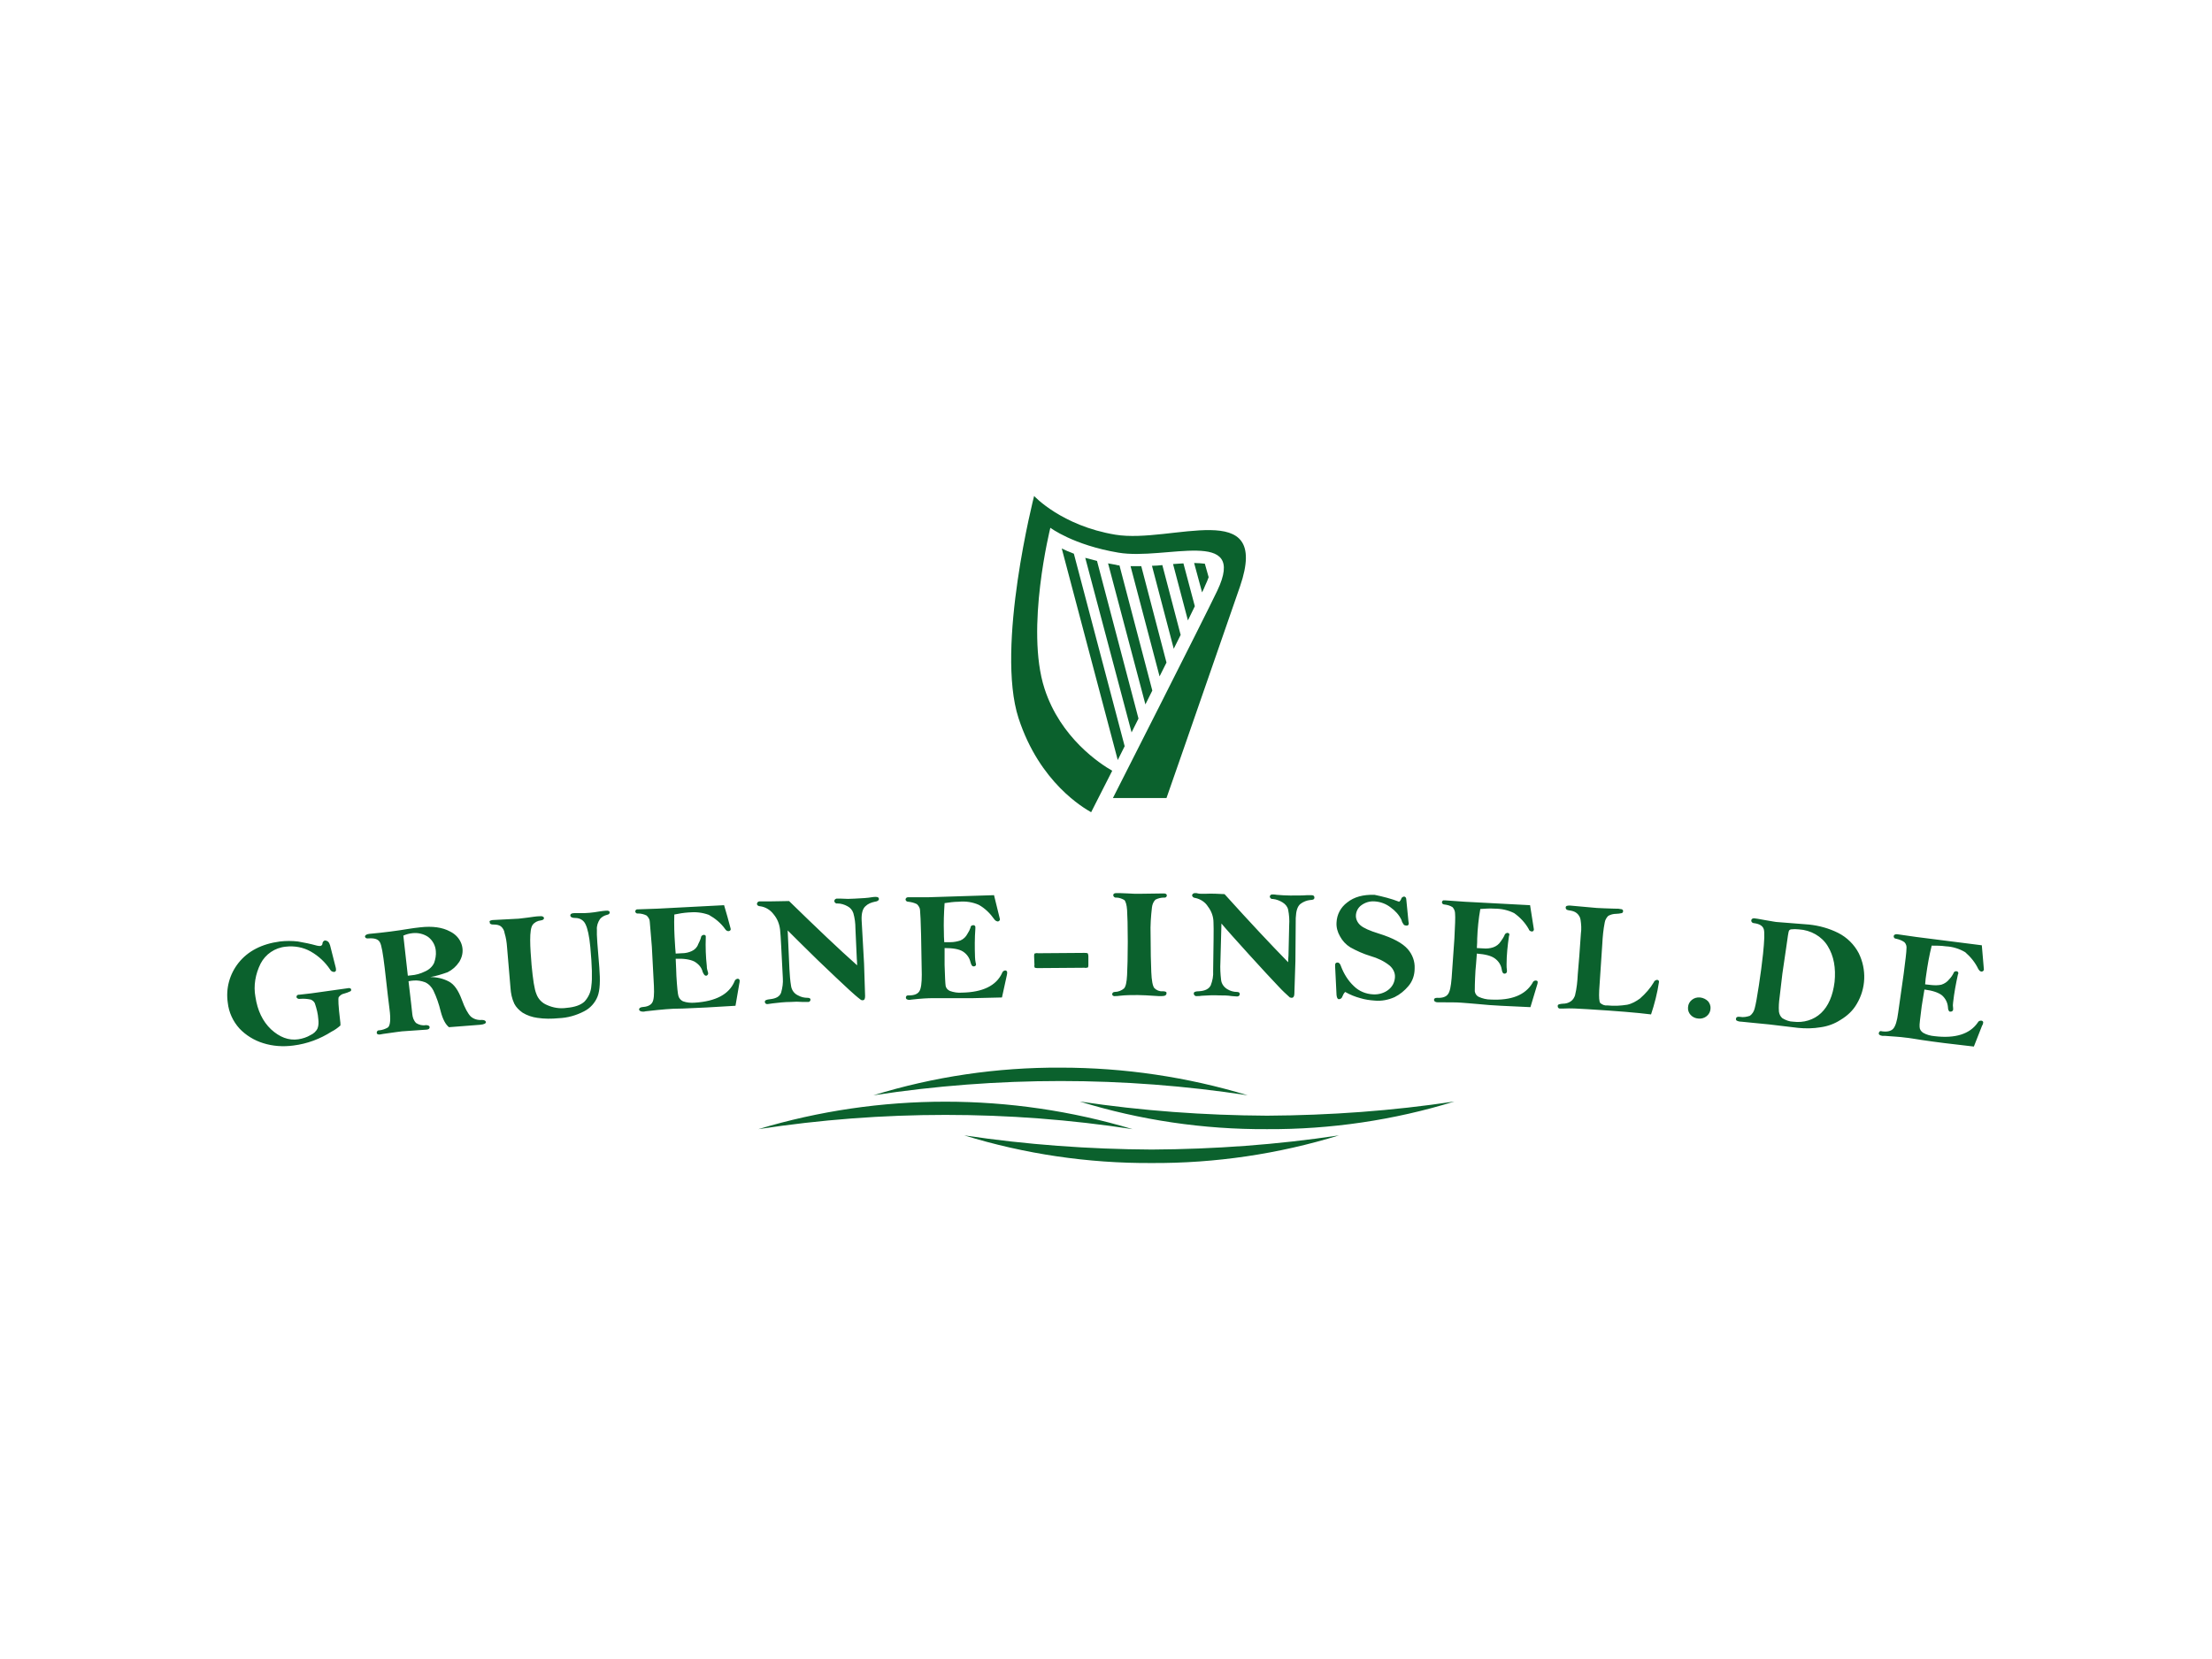 <?xml version="1.0" encoding="UTF-8"?> <!-- Generator: Adobe Illustrator 24.3.0, SVG Export Plug-In . SVG Version: 6.00 Build 0) --> <svg xmlns="http://www.w3.org/2000/svg" xmlns:xlink="http://www.w3.org/1999/xlink" version="1.1" id="Ebene_1" x="0px" y="0px" viewBox="0 0 640 480" style="enable-background:new 0 0 640 480;" xml:space="preserve"> <style type="text/css"> .st0{fill:none;} .st1{fill:#0B612D;} .st2{display:none;} .st3{display:inline;fill:#002749;} .st4{display:inline;} .st5{fill:#AF1919;} .st6{fill:#FFFFFF;} .st7{display:inline;fill:#FFFFFF;} .st8{fill:#E85B36;} .st9{fill:#E75C36;} .st10{fill:#636362;} .st11{display:inline;fill:#0BBBEF;} .st12{clip-path:url(#SVGID_2_);fill:#0BBBEF;} .st13{display:inline;fill-rule:evenodd;clip-rule:evenodd;fill:#0059BC;} .st14{display:inline;fill:#C31924;} .st15{fill:#4A4A49;} .st16{display:inline;fill:#EC6728;} .st17{fill:#EC6728;} </style> <rect id="bg" class="st0" width="640" height="480"></rect> <g id="gruene-insel"> <path class="st1" d="M307.2,158.7c1,0.5,2.2,1,3.5,1.5l14.7,55.7l-2,4L307.2,158.7z M348.6,163.1c-1-0.1-1.9-0.2-2.9-0.2h-0.2 l2.3,8.5c0.4-0.8,0.7-1.5,0.9-2c0.4-0.8,0.7-1.6,1-2.4L348.6,163.1z M317.4,162.3c-1.2-0.3-2.3-0.6-3.4-0.9l13.4,50.5l2-4 L317.4,162.3z M323.9,163.6c-0.4,0-0.7-0.1-1.1-0.2c-0.7-0.1-1.5-0.3-2.2-0.4l10.8,40.8l2-4L323.9,163.6z M342.4,163 c-1.1,0.1-2.1,0.1-3,0.2l4.3,16.3l2-4.1L342.4,163z M330.2,163.8c-0.5,0-1,0-1.5,0s-1.1,0-1.6,0l8.4,31.9l2-4L330.2,163.8z M336.3,163.5c-1,0.1-2,0.2-3,0.2l6.3,24l2-4L336.3,163.5z"></path> <path class="st1" d="M322.7,154.7c-15.6-2.6-23.5-11.2-23.5-11.2s-11.2,43.7-4.5,64.3c6.1,18.7,18.9,26,21,27.2l6.1-12 c-3.5-2-15-9.5-19.6-23.8c-5.6-17.3,1.7-46.5,1.7-46.5s6.6,5,19.7,7.2c13.6,2.3,37.4-7.5,28.6,11c-3.9,8.2-30.2,60-30.2,60h15.5 c0,0,7.1-20.3,21.3-61.3C367.7,143.5,339,157.4,322.7,154.7z"></path> <path class="st1" d="M327.7,326.7c-35.9-5.5-72.4-5.5-108.3,0C254.6,316.1,292.4,316.1,327.7,326.7z M366.6,326.7 c18.4,0.1,36.7-2.6,54.2-8c-17.9,2.7-36,4-54.2,4.1c-18.1-0.1-36.2-1.4-54.2-4.1C329.9,324.1,348.2,326.8,366.6,326.7L366.6,326.7z M306.9,308.9c-18.4-0.1-36.7,2.6-54.2,8c35.9-5.5,72.4-5.5,108.3,0C343.5,311.6,325.3,308.9,306.9,308.9L306.9,308.9z M333.2,336.5c18.4,0.1,36.7-2.6,54.2-8c-17.9,2.7-36,4-54.2,4.1c-18.1-0.1-36.2-1.4-54.2-4.1C296.5,333.9,314.8,336.6,333.2,336.5 L333.2,336.5z"></path> <path class="st1" d="M95.5,273.5l1.6,6.3c0.1,0.3,0.1,0.5,0.1,0.7c0.1,0.3-0.1,0.6-0.4,0.7c-0.1,0-0.1,0-0.2,0 c-0.5,0-0.9-0.3-1.1-0.7c-1.4-2.1-3.3-3.9-5.6-5.2c-2.1-1.2-4.7-1.7-7.2-1.4c-3.2,0.3-5.9,2.2-7.3,4.9c-1.5,3-2.1,6.4-1.5,9.6 c0.6,4,2.1,7.1,4.5,9.4c2.5,2.3,5.1,3.3,7.9,2.9c1.3-0.2,2.5-0.6,3.5-1.2c0.9-0.4,1.7-1.1,2.1-2c0.3-0.8,0.3-1.8,0.2-2.6 c-0.1-1.6-0.5-3.1-1-4.6c-0.2-0.5-0.7-0.9-1.2-1.1c-1-0.2-2-0.3-3.1-0.2c-0.4,0.1-0.8-0.1-1-0.4c0,0,0,0,0-0.1 c-0.1-0.3,0.2-0.7,0.6-0.7c0.1,0,0.1,0,0.2,0l3.5-0.4l10.7-1.5c0.3-0.1,0.7,0.1,0.8,0.3c0,0,0,0.1,0,0.1c0,0.2,0,0.4-0.2,0.5 c-0.6,0.3-1.2,0.5-1.9,0.7c-0.6,0.1-1.1,0.5-1.5,1c-0.2,0.4-0.1,2.6,0.4,6.7c0.1,0.5,0.1,1,0.1,1.5c-0.8,0.7-1.6,1.3-2.6,1.8 c-3.3,2.1-7,3.5-11,4c-3,0.4-6,0.2-8.8-0.7c-2.6-0.8-5-2.3-6.8-4.2c-1.9-2.1-3.1-4.7-3.4-7.5c-0.6-4.1,0.5-8.2,3.1-11.5 c2.7-3.4,6.7-5.5,12-6.2c1.7-0.2,3.5-0.2,5.2,0c1.8,0.3,3.7,0.7,5.5,1.2c0.3,0.1,0.7,0.1,1,0.1c0.4-0.1,0.6-0.4,0.6-0.7 c0-0.4,0.3-0.8,0.7-0.9C94.9,272.2,95.2,272.6,95.5,273.5z M124.5,282.7c1.9,0,3.7,0.4,5.4,1.3c1.5,0.8,2.7,2.5,3.7,5.2 c0.9,2.5,1.8,4.1,2.6,4.9c0.9,0.8,2.1,1.1,3.2,1c0.7,0,1.1,0.2,1.2,0.6c0,0.4-0.5,0.7-1.7,0.8l-9,0.7c-1-0.8-1.8-2.3-2.4-4.6 c-0.5-2.1-1.2-4.1-2.1-6c-0.5-1-1.3-1.9-2.4-2.4c-1.1-0.4-2.2-0.6-3.3-0.5c-0.4,0-0.9,0.1-1.5,0.2c0.6,5.2,1,8.4,1.1,9.6 c0.1,0.9,0.4,1.8,1.1,2.5c0.8,0.5,1.8,0.8,2.8,0.6c0.7,0,1.1,0.2,1.1,0.6s-0.2,0.6-0.8,0.7l-7.2,0.5c-1,0.1-2.2,0.3-3.7,0.5 c-1.4,0.2-2.3,0.3-2.6,0.4c-0.6,0.1-1-0.1-1-0.5c0-0.3,0.2-0.7,0.6-0.7c0.1,0,0.1,0,0.2,0c0.9-0.1,1.7-0.4,2.4-0.8 c0.7-0.5,0.9-2.3,0.5-5.3l-0.5-4.1l-0.9-7.9c-0.5-4.1-0.9-6.6-1.4-7.4c-0.5-0.9-1.6-1.2-3.2-1.1c-0.7,0.1-1-0.1-1.1-0.5 c0-0.4,0.4-0.7,1.2-0.8c4.4-0.4,8.1-0.9,11.1-1.4c1.3-0.2,2.6-0.4,3.7-0.5c3.5-0.4,6.4,0,8.6,1.2c3.3,1.6,4.6,5.3,2.9,8.4 c-0.1,0.2-0.2,0.4-0.3,0.5c-0.8,1.2-1.9,2.2-3.3,2.9C127.8,281.9,126.2,282.4,124.5,282.7L124.5,282.7z M118,282.3l0.9-0.1 c1.4-0.1,2.8-0.5,4-1.1c1.2-0.5,2.2-1.4,2.7-2.5c0.4-1.1,0.6-2.3,0.5-3.4c-0.1-1.6-0.9-3.1-2.2-4.1c-1.3-0.9-3-1.3-4.6-1.1 c-0.9,0.1-1.7,0.3-2.6,0.7L118,282.3z M142.5,266.2l7.6-0.4c0.7-0.1,1.5-0.2,2.5-0.3c1.5-0.2,2.6-0.4,3.5-0.4 c0.8-0.1,1.2,0.1,1.3,0.5c0,0.4-0.3,0.6-0.9,0.7c-1,0.1-1.9,0.6-2.4,1.3c-0.5,0.7-0.7,2.2-0.7,4.4c0,2.2,0.2,4.6,0.4,7.2 c0.4,4.2,0.8,7,1.4,8.4c0.5,1.4,1.6,2.6,3.1,3.2c1.8,0.8,3.7,1.1,5.7,0.8c2.3-0.2,4-0.8,5.1-1.8c1.2-1.3,1.9-2.9,2-4.6 c0.3-2,0.2-5.8-0.3-11.2c-0.3-3.2-0.8-5.4-1.4-6.6c-0.5-1.1-1.6-1.8-2.9-1.8c-0.9,0-1.4-0.2-1.5-0.7c0-0.4,0.3-0.7,1.1-0.7 c0.4,0,1,0,1.8,0c0.8,0,1.8,0,2.7-0.1c0.9-0.1,1.9-0.2,2.9-0.4c0.8-0.1,1.4-0.2,1.7-0.2c0.8-0.1,1.2,0.1,1.2,0.5 c0,0.3-0.2,0.6-0.8,0.7c-0.8,0.2-1.5,0.6-2,1.2c-0.6,0.9-1,2-0.9,3.1c-0.1,1.4,0.2,5,0.7,10.9c0.3,3.8,0.2,6.6-0.5,8.4 c-0.7,1.8-2.1,3.4-3.9,4.3c-2.3,1.2-4.8,1.9-7.4,2c-2,0.2-4.1,0.2-6.1-0.1c-1.5-0.2-3-0.7-4.3-1.5c-1-0.7-1.9-1.6-2.4-2.6 c-0.7-1.5-1-3-1.1-4.6l-1-11.8c-0.1-1.4-0.3-2.7-0.7-4c-0.1-0.8-0.5-1.5-1.1-2c-0.6-0.4-1.3-0.5-2-0.5c-0.4,0-0.7,0-1-0.2 c-0.2-0.1-0.2-0.3-0.2-0.5C141.5,266.5,141.8,266.3,142.5,266.2z M209.5,261.9c0.7,2.3,1.3,4.5,1.9,6.8c0.1,0.3-0.1,0.6-0.5,0.7 c-0.1,0-0.1,0-0.2,0c-0.4,0-0.7-0.3-0.9-0.6c-1.2-1.7-2.9-3.1-4.7-4.1c-1.9-0.7-3.9-0.9-5.9-0.7c-1.4,0.1-2.7,0.3-4.1,0.6 c-0.1,2.9,0,5.7,0.2,8.6c0,0.5,0.1,1.4,0.2,2.7l1.8-0.1c1,0,1.9-0.2,2.8-0.6c0.9-0.4,1.6-1.1,1.9-2c0.3-0.6,0.6-1.2,0.8-1.9 c0-0.4,0.3-0.7,0.7-0.8c0.3-0.1,0.6,0.1,0.7,0.3c0,0,0,0.1,0,0.1c0,0.1,0,0.2,0,0.4c-0.1,2.7,0,5.5,0.3,8.2c0,0.6,0.1,1.1,0.3,1.7 c0,0.1,0.1,0.2,0.1,0.4c0,0.3-0.2,0.6-0.5,0.7c-0.1,0-0.1,0-0.2,0c-0.3,0-0.6-0.4-0.9-1.1c-0.3-1.3-1.2-2.3-2.4-3 c-1.2-0.6-3-0.9-5.4-0.8c0.1,2.5,0.2,4.1,0.2,4.9c0.2,3.4,0.4,5.3,0.6,5.9c0.2,0.7,0.7,1.2,1.3,1.5c1.1,0.4,2.3,0.5,3.5,0.4 c6-0.4,9.8-2.4,11.4-6.1c0.1-0.4,0.4-0.7,0.8-0.8c0.3-0.1,0.6,0.1,0.7,0.4c0,0,0,0.1,0,0.1c0,0.3,0,0.6-0.1,0.9l-1.1,6.4l-8.5,0.5 c-2.4,0.1-4.6,0.2-6.7,0.3c-2.1,0-3.7,0.1-4.9,0.2c-1.3,0.1-3.3,0.3-5.9,0.6c-0.3,0.1-0.6,0.1-0.7,0.1c-0.7,0-1.1-0.2-1.2-0.6 c0-0.4,0.3-0.6,0.8-0.7c1.5-0.1,2.5-0.5,3-1.3c0.5-0.8,0.6-2.4,0.5-4.8l-0.6-11.4c-0.3-3.9-0.5-6.3-0.6-7.2c0-0.7-0.4-1.3-0.9-1.8 c-0.8-0.4-1.6-0.6-2.5-0.6c-0.4,0.1-0.7-0.2-0.8-0.5c0,0,0,0,0,0c0-0.4,0.2-0.7,0.6-0.7c0.1,0,0.1,0,0.2,0l5.7-0.2L209.5,261.9z M228.3,260.7c7.9,7.7,14.4,13.9,19.7,18.6c0-1-0.1-1.7-0.1-1.9l-0.4-8.8c0-1.5-0.2-3-0.6-4.4c-0.3-0.9-0.9-1.6-1.7-2 c-0.9-0.5-1.9-0.8-2.9-0.8c-0.4,0.1-0.8-0.2-0.9-0.6c0,0,0,0,0-0.1c0-0.3,0.2-0.6,0.6-0.7c0.1,0,0.1,0,0.2,0c0.4,0,0.8,0,1.2,0 c1.3,0.1,2.6,0.1,3.9,0c2.2-0.1,3.8-0.2,4.9-0.4c0.5-0.1,0.9-0.1,1.2-0.1c0.6,0,0.9,0.2,0.9,0.6s-0.4,0.7-1.2,0.8 c-1,0.2-2,0.6-2.7,1.3c-0.8,0.7-1.2,2.1-1.1,4.1l0.7,12.5l0.3,9.4c0,0.8-0.2,1.2-0.7,1.2c-0.2,0-0.3,0-0.5-0.1 c-1.2-0.9-2.3-1.9-3.4-2.9c-2.1-1.9-5.1-4.8-9.2-8.7c-4.1-4-6.9-6.8-8.6-8.5c0,0.4,0.2,4.1,0.5,11.1c0.1,1.7,0.2,3.4,0.5,5.1 c0.2,1.1,0.9,2.1,2,2.6c0.9,0.5,1.8,0.7,2.8,0.7c0.5,0,0.8,0.2,0.8,0.5c0,0.4-0.3,0.7-0.6,0.7c-0.1,0-0.1,0-0.2,0 c-0.5,0-0.9,0-1.4,0c-1.2-0.1-2.4-0.1-3.6,0c-1.7,0-3.4,0.2-5.1,0.4c-0.5,0.1-0.9,0.1-1.4,0.2c-0.4,0.1-0.8-0.1-0.9-0.5 c0-0.1,0-0.1,0-0.2c0-0.4,0.5-0.6,1.5-0.7c1.8-0.2,2.8-0.8,3.2-1.9c0.4-1.4,0.6-2.8,0.5-4.2c-0.4-7.6-0.6-12.3-0.8-14 c-0.2-1.7-0.8-3.2-1.9-4.5c-0.9-1.2-2.3-2.1-3.9-2.3c-0.4,0-0.8-0.2-0.9-0.6c0-0.4,0.3-0.8,0.7-0.8c0.1,0,0.1,0,0.2,0 c0.2,0,0.4,0,0.7,0c0.3,0,1,0,2,0C224.7,260.8,226.6,260.7,228.3,260.7L228.3,260.7z M287.6,259c0.6,2.3,1.1,4.6,1.7,6.9 c0.1,0.3-0.2,0.6-0.5,0.7c-0.1,0-0.1,0-0.2,0c-0.4-0.1-0.7-0.3-0.9-0.6c-1.2-1.7-2.7-3.2-4.5-4.2c-1.8-0.8-3.8-1.1-5.8-0.9 c-1.4,0-2.7,0.2-4.1,0.4c-0.2,2.9-0.3,5.7-0.2,8.6c0,0.5,0,1.4,0.1,2.7h1.8c1,0,2-0.2,2.9-0.5c0.9-0.4,1.6-1.1,2-1.9 c0.4-0.6,0.7-1.2,0.9-1.8c0-0.4,0.3-0.7,0.7-0.7c0.3-0.1,0.6,0.1,0.7,0.4c0,0,0,0.1,0,0.2c0,0.1,0,0.2,0,0.4 c-0.2,2.7-0.2,5.5-0.1,8.2c0,0.6,0.1,1.1,0.2,1.7c0,0.1,0.1,0.2,0.1,0.4c0,0.3-0.2,0.6-0.6,0.6c-0.1,0-0.1,0-0.2,0 c-0.3,0-0.6-0.4-0.8-1.2c-0.3-1.3-1.1-2.4-2.2-3.1c-1.1-0.7-2.9-1-5.3-1c0,2.5,0,4.1,0,4.9c0.1,3.4,0.2,5.4,0.3,6 c0.1,0.7,0.6,1.2,1.2,1.5c1.1,0.4,2.3,0.6,3.5,0.5c6-0.1,9.9-2,11.6-5.6c0.1-0.4,0.4-0.7,0.8-0.8c0.3-0.1,0.6,0.1,0.7,0.4 c0,0,0,0.1,0,0.1c0,0.3,0,0.6-0.1,0.9l-1.4,6.4l-8.5,0.2c-2.4,0-4.6,0-6.7,0c-2.1,0-3.7,0-4.9,0c-1.3,0-3.3,0.1-5.9,0.4 c-0.3,0-0.6,0.1-0.7,0.1c-0.7,0-1.1-0.2-1.1-0.7c0-0.4,0.3-0.7,0.9-0.6c1.5,0,2.5-0.4,3-1.2c0.5-0.8,0.7-2.4,0.7-4.8l-0.2-11.4 c-0.1-3.9-0.2-6.3-0.3-7.2c0-0.7-0.4-1.3-0.9-1.8c-0.8-0.4-1.6-0.6-2.5-0.7c-0.4,0-0.7-0.2-0.8-0.6c0,0,0,0,0,0 c0-0.4,0.3-0.7,0.7-0.7c0.1,0,0.1,0,0.2,0h5.7L287.6,259z M299.2,276.7c0-0.3,0-0.5,0.1-0.8c0.3-0.1,0.7-0.2,1-0.1l13.4-0.1 c0.3,0,0.7,0,1,0.1c0.1,0.2,0.2,0.5,0.2,0.8v2.5c0,0.3,0,0.5-0.1,0.8c-0.3,0.1-0.7,0.2-1,0.1l-13.4,0.1c-0.3,0-0.7,0-1-0.1 c-0.1-0.2-0.2-0.5-0.1-0.8L299.2,276.7z M323,258.4c0.5,0,1.7,0,3.4,0.1c1.3,0.1,2.3,0.1,3.1,0.1l7.2-0.1c0.6,0,0.9,0.2,0.9,0.6 c0,0.4-0.4,0.7-0.8,0.6c0,0,0,0,0,0c-0.9,0-1.7,0.2-2.5,0.6c-0.6,0.6-0.9,1.4-1,2.2c-0.3,2.6-0.5,5.2-0.4,7.9 c0,4.7,0.1,8.3,0.2,10.8c0.1,2.5,0.4,4.1,0.9,4.7c0.6,0.6,1.5,1,2.4,0.9c0.8,0,1.2,0.2,1.1,0.6c0,0.5-0.4,0.8-1.3,0.8h-1 c-2.9-0.2-5-0.3-6-0.3c-1.8,0-3.5,0-5.2,0.2c-0.6,0.1-1,0.1-1.3,0.1c-0.4,0.1-0.8-0.1-0.9-0.4c0-0.1,0-0.1,0-0.2 c0-0.3,0.3-0.6,0.7-0.6c0,0,0,0,0,0c1,0,2-0.4,2.7-1c0.5-0.5,0.8-1.8,0.9-3.9c0.1-2.1,0.2-5.2,0.2-9.6c0-4.6-0.1-7.6-0.2-9.2 c-0.1-1.5-0.4-2.5-0.8-2.9c-0.7-0.4-1.5-0.7-2.3-0.7c-0.4,0.1-0.8-0.2-0.9-0.6c0,0,0-0.1,0-0.1C322.1,258.6,322.4,258.4,323,258.4z M354.3,258.7c7.4,8.2,13.5,14.7,18.4,19.7c0-1,0.1-1.7,0.1-1.9l0.2-8.8c0.1-1.5,0-3-0.3-4.5c-0.2-0.9-0.8-1.6-1.6-2.1 c-0.8-0.5-1.8-0.9-2.8-1c-0.4,0.1-0.8-0.2-0.9-0.6c0,0,0-0.1,0-0.1c0-0.3,0.3-0.6,0.6-0.6c0.1,0,0.1,0,0.2,0c0.4,0,0.8,0,1.2,0.1 c1.3,0.1,2.6,0.2,3.9,0.2c2.2,0,3.8,0,4.9-0.1c0.5,0,0.9,0,1.2,0c0.6,0,0.9,0.2,0.9,0.7s-0.4,0.7-1.2,0.7c-1,0.1-2,0.5-2.8,1.1 c-0.9,0.7-1.3,2-1.4,4.1l-0.1,12.5l-0.3,9.4c0,0.8-0.3,1.2-0.8,1.2c-0.2,0-0.3-0.1-0.5-0.1c-1.1-1-2.2-2-3.2-3.1 c-1.9-2-4.8-5.1-8.6-9.3c-3.8-4.2-6.5-7.2-8-9c0,0.4-0.1,4.1-0.3,11.2c-0.1,1.7,0,3.4,0.2,5.1c0.1,1.1,0.8,2.1,1.8,2.7 c0.8,0.5,1.8,0.8,2.8,0.8c0.5,0,0.8,0.2,0.8,0.6c0,0.4-0.3,0.7-0.7,0.7c-0.1,0-0.2,0-0.2,0c-0.5,0-0.9-0.1-1.4-0.1 c-1.2-0.2-2.4-0.2-3.6-0.2c-1.7-0.1-3.4,0-5.1,0.1c-0.5,0.1-0.9,0.1-1.4,0.1c-0.4,0.1-0.8-0.2-0.9-0.6c0-0.1,0-0.1,0-0.2 c0-0.4,0.5-0.6,1.5-0.6c1.8-0.1,2.9-0.7,3.4-1.7c0.5-1.3,0.8-2.7,0.7-4.2c0.1-7.6,0.2-12.3,0.1-14c0-1.7-0.6-3.3-1.6-4.6 c-0.8-1.3-2.2-2.2-3.7-2.5c-0.4,0-0.8-0.3-0.9-0.7c0-0.4,0.4-0.7,0.8-0.7c0.1,0,0.1,0,0.2,0c0.2,0,0.4,0,0.7,0.1s1,0.1,2,0.1 C350.6,258.5,352.5,258.6,354.3,258.7L354.3,258.7z M404.8,260.9c0.3-0.2,0.5-0.5,0.6-0.8c0.1-0.4,0.4-0.6,0.8-0.7 c0.4,0,0.7,0.3,0.7,1l0.6,6.1l0.1,0.7c0,0.3-0.2,0.6-0.5,0.6c-0.1,0-0.1,0-0.2,0c-0.3,0-0.5-0.1-0.7-0.2c-0.3-0.4-0.6-0.9-0.7-1.4 c-0.7-1.5-1.8-2.7-3.2-3.7c-1.3-1-2.9-1.6-4.6-1.7c-1.4-0.1-2.7,0.3-3.8,1.1c-1,0.7-1.6,1.9-1.6,3.1c0,1,0.5,2,1.3,2.7 c0.9,0.8,2.7,1.6,5.3,2.4c4.2,1.3,6.9,2.8,8.4,4.5c1.4,1.6,2.1,3.6,2,5.6c0,1.9-0.6,3.7-1.8,5.1c-1.1,1.3-2.4,2.4-4,3.2 c-1.8,0.8-3.8,1.2-5.8,1c-1.4-0.1-2.8-0.3-4.1-0.7c-1.5-0.4-3-1-4.4-1.8c-0.4,0.4-0.6,0.8-0.8,1.3c-0.1,0.4-0.5,0.8-1,0.8 c-0.4,0-0.6-0.4-0.7-1.2l-0.4-8.1c0-0.4,0-0.6,0-0.7c0-0.3,0.2-0.6,0.6-0.6c0.1,0,0.1,0,0.2,0c0.3,0,0.7,0.4,0.9,1.1 c0.8,2.1,2,4.1,3.7,5.7c1.5,1.5,3.5,2.3,5.6,2.4c1.6,0.1,3.3-0.4,4.5-1.4c1.1-0.9,1.7-2.1,1.8-3.5c0.1-1.3-0.5-2.5-1.5-3.4 c-1.6-1.3-3.5-2.2-5.6-2.8c-2-0.6-4-1.5-5.8-2.5c-1.3-0.8-2.3-1.9-3-3.2c-0.7-1.2-1.1-2.6-1-4c0.1-2.3,1.2-4.4,3.1-5.8 c2-1.6,4.6-2.3,7.9-2.2C400.1,259.4,402.5,260,404.8,260.9L404.8,260.9z M442.7,261.9c0.4,2.3,0.7,4.7,1.1,7c0,0.3-0.2,0.6-0.5,0.6 c-0.1,0-0.1,0-0.2,0c-0.4-0.1-0.7-0.3-0.8-0.7c-1-1.8-2.5-3.4-4.2-4.6c-1.8-0.9-3.7-1.3-5.7-1.3c-1.4-0.1-2.7,0-4.1,0.1 c-0.5,2.8-0.8,5.7-0.9,8.6c0,0.5,0,1.4-0.1,2.7l1.8,0.1c1,0.1,2,0,2.9-0.3c0.9-0.3,1.7-0.9,2.2-1.7c0.4-0.6,0.8-1.1,1.1-1.8 c0.1-0.4,0.4-0.6,0.8-0.7c0.3,0,0.6,0.2,0.6,0.4c0,0,0,0.1,0,0.1c0,0.1,0,0.2-0.1,0.4c-0.4,2.7-0.7,5.5-0.7,8.2 c0,0.6,0,1.1,0.1,1.7c0,0.1,0,0.3,0,0.4c0,0.3-0.3,0.6-0.6,0.6c-0.1,0-0.1,0-0.2,0c-0.3,0-0.6-0.4-0.7-1.2c-0.2-1.3-0.9-2.4-2-3.2 c-1.1-0.8-2.8-1.2-5.2-1.4c-0.2,2.5-0.3,4.1-0.4,4.9c-0.2,3.4-0.2,5.4-0.2,6c0.1,0.7,0.5,1.3,1.1,1.6c1.1,0.5,2.3,0.8,3.5,0.8 c6,0.3,10-1.3,12.1-4.8c0.1-0.4,0.5-0.7,0.9-0.7c0.3,0,0.6,0.1,0.6,0.4c0,0,0,0.1,0,0.1c0,0.3-0.1,0.6-0.2,0.9l-1.9,6.3l-8.5-0.4 c-2.4-0.1-4.6-0.3-6.7-0.5s-3.7-0.3-4.9-0.4c-1.3-0.1-3.3-0.1-6-0.1c-0.3,0-0.6,0-0.7,0c-0.7,0-1.1-0.3-1.1-0.7 c0-0.4,0.3-0.6,0.9-0.6c1.5,0.1,2.6-0.3,3.1-1c0.6-0.7,0.9-2.3,1.1-4.7l0.8-11.4c0.2-3.9,0.3-6.3,0.2-7.2c0-0.7-0.2-1.3-0.7-1.9 c-0.7-0.5-1.6-0.7-2.4-0.8c-0.4,0-0.7-0.3-0.7-0.6c0,0,0,0,0,0c0-0.4,0.3-0.7,0.7-0.6c0.1,0,0.1,0,0.2,0l5.7,0.4L442.7,261.9z M477.7,293.5c-3.9-0.5-10-1-18.2-1.5c-2.9-0.2-5.2-0.3-7-0.2c-0.4,0-0.8,0-1,0c-0.4,0.1-0.8-0.2-0.8-0.6c0-0.1,0-0.1,0-0.2 c0-0.2,0.1-0.3,0.3-0.4c0.4-0.1,0.8-0.2,1.2-0.2c0.8,0,1.6-0.2,2.3-0.7c0.6-0.4,1-1.1,1.2-1.7c0.5-2,0.7-4.1,0.8-6.1 c0.3-3.3,0.6-7.2,0.9-11.8c0.2-1.3,0.1-2.7-0.1-4c-0.1-0.7-0.5-1.4-1.1-1.9c-0.6-0.5-1.4-0.7-2.2-0.8c-0.7-0.1-1-0.3-1-0.8 s0.4-0.6,1.2-0.6l7.8,0.7c1.2,0.1,2.9,0.1,5.1,0.2c0.8,0,1.3,0,1.6,0.1c0.7,0,1,0.3,0.9,0.7c0,0.2-0.1,0.4-0.4,0.5 c-0.5,0.1-1.1,0.2-1.6,0.2c-0.8,0-1.6,0.2-2.3,0.6c-0.5,0.5-0.9,1.2-1,1.9c-0.4,2-0.6,4.1-0.7,6.1l-0.9,13.5 c-0.1,2.1,0,3.3,0.3,3.7c0.6,0.5,1.3,0.8,2.1,0.7c1.9,0.2,3.8,0.1,5.7-0.2c1.4-0.3,2.6-1,3.7-1.8c1.6-1.4,3-3,4-4.7 c0.1-0.4,0.5-0.6,0.9-0.7c0.3,0,0.6,0.2,0.6,0.5c0,0,0,0.1,0,0.1C479.5,287.4,478.7,290.5,477.7,293.5L477.7,293.5z M494.9,291.9 c-0.1,1.7-1.7,3-3.5,2.8c-1.8-0.1-3.2-1.6-3-3.3c0.1-1.7,1.7-3,3.5-2.8c0.9,0.1,1.7,0.5,2.3,1.1C494.7,290.3,495,291.1,494.9,291.9 L494.9,291.9z M520.3,297.4c-0.7-0.1-3.5-0.4-8.4-1l-5.1-0.5l-3-0.3c-0.5,0-0.9-0.1-1.3-0.3c-0.2-0.1-0.3-0.4-0.2-0.6 c0-0.4,0.4-0.6,1.1-0.5c1,0.2,2,0,2.9-0.3c0.7-0.5,1.2-1.3,1.4-2.2c0.3-1.1,0.7-3.3,1.2-6.6s0.9-6.3,1.2-9.1 c0.4-3.9,0.5-6.3,0.2-7.2s-1.2-1.5-2.8-1.7c-0.4,0-0.8-0.3-0.8-0.7c0,0,0-0.1,0-0.1c0-0.3,0.3-0.6,0.7-0.6c0.1,0,0.1,0,0.2,0 c0.3,0,1.3,0.2,3,0.5c1.9,0.3,3.2,0.6,3.9,0.6l8.9,0.7c2.9,0.3,5.8,1.1,8.4,2.4c2.6,1.3,4.7,3.4,6,5.9c2.3,4.7,2.1,10.2-0.6,14.7 c-1.1,1.9-2.7,3.4-4.7,4.6c-1.7,1.1-3.6,1.8-5.6,2.1C524.5,297.6,522.4,297.6,520.3,297.4L520.3,297.4z M518.8,295.6 c3,0.4,6-0.5,8.1-2.5c2.1-2,3.4-5,3.9-9c0.4-4-0.2-7.5-2-10.4c-1.7-2.8-4.9-4.6-8.3-4.8c-0.8-0.1-1.6-0.1-2.4,0 c-0.2,0.1-0.4,0.2-0.5,0.4c-0.1,0.1-0.4,1.8-0.8,4.9l-1.1,7.5c-0.2,1.8-0.5,4.1-0.8,6.8c-0.2,1.4-0.3,2.8-0.2,4.2 c0.1,0.7,0.4,1.4,1,1.9C516.7,295.2,517.8,295.6,518.8,295.6L518.8,295.6z M573.4,273.5c0.2,2.3,0.4,4.7,0.6,7 c0,0.3-0.3,0.6-0.6,0.6c-0.1,0-0.1,0-0.2,0c-0.4-0.1-0.6-0.4-0.8-0.7c-0.9-1.9-2.2-3.5-3.8-4.9c-1.7-1-3.6-1.6-5.6-1.7 c-1.4-0.2-2.7-0.2-4.1-0.2c-0.7,2.8-1.2,5.6-1.6,8.5c-0.1,0.5-0.2,1.4-0.3,2.7l1.8,0.2c1,0.1,2,0.1,2.9-0.1 c0.9-0.3,1.7-0.8,2.3-1.6c0.5-0.5,0.9-1.1,1.2-1.7c0.1-0.4,0.4-0.6,0.8-0.6c0.3,0,0.6,0.2,0.6,0.5c0,0,0,0.1,0,0.1 c0,0.1,0,0.2-0.1,0.3c-0.6,2.7-1.1,5.4-1.4,8.1c-0.1,0.6-0.1,1.1,0,1.7c0,0.1,0,0.3,0,0.4c0,0.3-0.3,0.6-0.7,0.6 c-0.1,0-0.1,0-0.2,0c-0.3,0-0.6-0.5-0.6-1.3c-0.1-1.3-0.7-2.5-1.7-3.4c-1-0.8-2.7-1.4-5.1-1.7c-0.4,2.5-0.7,4.1-0.8,4.9 c-0.4,3.3-0.7,5.3-0.6,5.9c0,0.7,0.4,1.3,1,1.7c1,0.6,2.2,0.9,3.4,1c5.9,0.7,10.1-0.6,12.4-3.9c0.2-0.4,0.5-0.6,1-0.6 c0.3,0,0.6,0.2,0.6,0.5c0,0,0,0.1,0,0.1c-0.1,0.3-0.1,0.6-0.3,0.8l-2.4,6.1l-8.5-1c-2.4-0.3-4.6-0.6-6.6-0.9 c-2-0.3-3.6-0.6-4.8-0.7c-1.3-0.2-3.3-0.3-5.9-0.5c-0.3,0-0.6,0-0.7,0c-0.7-0.1-1.1-0.4-1-0.8c0.1-0.5,0.4-0.7,1-0.5 c1.5,0.2,2.6-0.1,3.2-0.8s1.1-2.2,1.4-4.6l1.6-11.3c0.5-3.9,0.8-6.3,0.8-7.2c0.1-0.7-0.1-1.4-0.6-1.9c-0.7-0.5-1.5-0.8-2.4-1 c-0.4,0-0.7-0.3-0.7-0.7c0,0,0,0,0,0c0-0.4,0.4-0.6,0.8-0.6c0.1,0,0.1,0,0.2,0l5.6,0.8L573.4,273.5z"></path> </g> <g id="herbert" class="st2"> <path class="st3" d="M266.5,261.5h-2.2v2.3h2.2V261.5z M128.2,271.8c0-0.5,0-1,0-1.5c0-0.5,0-1.1,0-1.7c0-1.4-0.3-2.4-1-3 c-0.7-0.6-1.8-0.9-3.3-0.9c-0.7,0-1.4,0.1-1.9,0.3c-0.6,0.2-1,0.4-1.4,0.7c-0.4,0.3-0.7,0.7-0.9,1.1c-0.2,0.4-0.3,0.9-0.4,1.4 l2.5,0.1c0-0.5,0.2-0.9,0.6-1.2c0.4-0.3,0.8-0.4,1.4-0.4c0.6,0,1,0.1,1.4,0.3c0.3,0.2,0.5,0.6,0.5,1.3v0.4l-1.9,0.2 c-0.9,0.1-1.6,0.2-2.2,0.4c-0.6,0.2-1.2,0.4-1.6,0.8c-0.3,0.2-0.5,0.5-0.7,0.9c-0.2,0.4-0.3,0.8-0.3,1.2c0,0.4,0.1,0.8,0.2,1.2 c0.2,0.4,0.4,0.8,0.7,1.1c0.3,0.3,0.7,0.6,1.2,0.7c0.5,0.2,1,0.3,1.6,0.3c0.8,0,1.4-0.1,2-0.3c0.5-0.2,0.9-0.6,1.3-1l0.1,1.1h2.5 c-0.1-0.6-0.1-1.1-0.2-1.7C128.3,272.9,128.2,272.4,128.2,271.8z M125.7,271c0,0.4-0.1,0.8-0.2,1.1c-0.1,0.3-0.3,0.5-0.5,0.7 c-0.2,0.2-0.5,0.3-0.8,0.4c-0.3,0.1-0.6,0.1-0.9,0.1c-0.5,0-0.9-0.1-1.2-0.4c-0.3-0.3-0.4-0.6-0.4-1c0-0.4,0.2-0.7,0.5-1 c0.3-0.2,0.9-0.4,1.7-0.5l1.8-0.2L125.7,271L125.7,271z M136.4,275.2h2.7V265h-2.7V275.2z M130.9,275.2h2.7v-13.8h-2.7V275.2z M155.4,261.9h-2.7v3h-1.5v2h1.5v5.4c0,0.5,0,1,0.1,1.3c0.1,0.4,0.2,0.6,0.4,0.9c0.2,0.2,0.5,0.4,0.9,0.5c0.4,0.1,0.8,0.1,1.4,0.1 h2v-2.1h-0.8c-0.5,0-0.8-0.1-1-0.2c-0.2-0.2-0.3-0.5-0.3-1V267h2.2v-2h-2.2L155.4,261.9L155.4,261.9z M136.4,263.8h2.7v-2.5h-2.7 V263.8z M149.4,269.9c-0.4-0.2-0.8-0.4-1.2-0.5c-0.5-0.1-1-0.3-1.5-0.4l-1.2-0.3c-0.4-0.1-0.8-0.2-1.1-0.4 c-0.3-0.2-0.4-0.4-0.4-0.7c0-0.3,0.2-0.5,0.5-0.7c0.3-0.2,0.7-0.2,1.2-0.2c0.7,0,1.2,0.1,1.6,0.4c0.4,0.3,0.7,0.7,0.8,1.1l2.4-0.3 c-0.1-0.5-0.3-1-0.6-1.4c-0.3-0.4-0.7-0.7-1.1-1c-0.4-0.3-0.9-0.4-1.4-0.6c-0.5-0.1-1-0.2-1.5-0.2c-0.6,0-1.2,0.1-1.7,0.2 c-0.5,0.1-1,0.3-1.4,0.6c-0.4,0.3-0.7,0.6-0.9,1c-0.2,0.4-0.3,0.8-0.3,1.3s0.1,0.9,0.3,1.2c0.2,0.3,0.4,0.6,0.7,0.9 c0.3,0.2,0.7,0.4,1.1,0.6c0.4,0.2,0.9,0.3,1.4,0.4l1.4,0.3c0.2,0.1,0.5,0.1,0.7,0.2c0.2,0.1,0.4,0.1,0.6,0.2 c0.2,0.1,0.3,0.2,0.4,0.3c0.1,0.1,0.1,0.3,0.1,0.5c0,0.4-0.2,0.7-0.5,0.9c-0.3,0.2-0.8,0.3-1.4,0.3c-0.7,0-1.3-0.2-1.7-0.5 c-0.4-0.4-0.6-0.8-0.7-1.3l-2.5,0.4c0.1,0.5,0.2,1,0.5,1.4c0.3,0.4,0.6,0.8,1,1.1c0.4,0.3,0.9,0.5,1.5,0.7c0.6,0.2,1.2,0.2,1.8,0.2 c0.6,0,1.2-0.1,1.7-0.2c0.6-0.1,1-0.4,1.5-0.7s0.7-0.6,1-1.1c0.2-0.4,0.4-0.9,0.4-1.4c0-0.5-0.1-0.9-0.3-1.3 C150.1,270.4,149.8,270.1,149.4,269.9z M114.1,263.8h2.7v-2.5h-2.7V263.8z M111.9,267v-2h-8.2v2h5l-5.5,6.2v2h8.8v-2h-5.6 L111.9,267z M76.2,268.2c-0.4-0.3-1-0.6-1.5-0.7c-0.6-0.2-1.1-0.3-1.7-0.4l-1.8-0.4c-0.6-0.1-1-0.3-1.4-0.6 c-0.4-0.3-0.5-0.6-0.5-1.1c0-0.3,0.1-0.6,0.2-0.8c0.2-0.2,0.3-0.4,0.6-0.5c0.2-0.1,0.5-0.2,0.8-0.3c0.3-0.1,0.6-0.1,0.8-0.1 c0.4,0,0.7,0,1.1,0.1c0.4,0.1,0.7,0.2,1,0.4c0.3,0.2,0.6,0.4,0.8,0.7c0.2,0.3,0.4,0.6,0.4,1l2.7-0.4c-0.1-0.7-0.4-1.2-0.7-1.8 c-0.3-0.5-0.8-0.9-1.3-1.3c-0.5-0.3-1.1-0.6-1.7-0.8c-0.6-0.2-1.3-0.3-2-0.3c-0.6,0-1.3,0.1-1.9,0.2c-0.6,0.2-1.2,0.4-1.7,0.7 c-0.5,0.3-0.9,0.7-1.3,1.2c-0.3,0.5-0.5,1.1-0.5,1.8c0,0.6,0.1,1.1,0.3,1.6c0.2,0.5,0.5,0.8,0.9,1.2c0.4,0.3,0.8,0.6,1.3,0.8 c0.5,0.2,1,0.4,1.6,0.5l1.8,0.4c0.7,0.2,1.4,0.4,1.8,0.6c0.5,0.3,0.7,0.7,0.7,1.3c0,0.4-0.1,0.7-0.3,0.9c-0.2,0.2-0.4,0.4-0.6,0.6 c-0.3,0.1-0.6,0.2-0.9,0.3c-0.3,0.1-0.6,0.1-1,0.1c-0.9,0-1.6-0.2-2.2-0.6c-0.6-0.4-1-1.1-1.2-2.1l-2.7,0.4 c0.2,1.4,0.8,2.5,1.9,3.3c1,0.8,2.4,1.2,4.2,1.2c0.7,0,1.4-0.1,2.1-0.3c0.7-0.2,1.3-0.4,1.8-0.8c0.5-0.4,0.9-0.8,1.2-1.3 c0.3-0.5,0.5-1.2,0.5-1.9s-0.1-1.3-0.4-1.8C77,268.9,76.7,268.5,76.2,268.2z M101.6,268.4c-0.2-0.8-0.5-1.4-1-1.9 c-0.4-0.5-1-0.9-1.6-1.2c-0.6-0.3-1.4-0.4-2.2-0.4c-0.8,0-1.5,0.1-2.1,0.4s-1.2,0.6-1.6,1.1c-0.4,0.5-0.8,1-1,1.7 c-0.2,0.7-0.4,1.4-0.4,2.1c0,0.7,0.1,1.4,0.3,2.1c0.2,0.6,0.6,1.2,1,1.7c0.4,0.5,1,0.9,1.6,1.1c0.6,0.3,1.4,0.4,2.3,0.4 c0.7,0,1.4-0.1,1.9-0.3c0.5-0.2,1-0.5,1.4-0.8c0.4-0.3,0.7-0.7,1-1c0.2-0.4,0.4-0.7,0.6-1.1l-2.5-0.3c-0.2,0.4-0.4,0.8-0.8,1.1 c-0.4,0.3-0.9,0.4-1.6,0.4c-0.7,0-1.3-0.2-1.8-0.7c-0.5-0.5-0.7-1.1-0.7-1.8h7.6C101.9,270,101.8,269.1,101.6,268.4z M94.3,269 c0-0.4,0.1-0.8,0.3-1.1c0.2-0.3,0.4-0.5,0.6-0.7c0.2-0.2,0.5-0.3,0.8-0.4c0.3-0.1,0.6-0.1,0.8-0.1c0.3,0,0.6,0,0.9,0.1 c0.3,0.1,0.6,0.2,0.8,0.4c0.2,0.2,0.4,0.4,0.6,0.7c0.2,0.3,0.2,0.7,0.3,1.1L94.3,269L94.3,269z M198.5,261.5h-2.2v2.3h2.2V261.5z M203.2,261.5h-2.2v2.3h2.2V261.5z M88.7,266.2c-0.4-0.5-0.9-0.8-1.4-1c-0.5-0.2-1.1-0.4-1.8-0.4c-0.6,0-1.1,0.1-1.6,0.3 c-0.5,0.2-0.9,0.5-1.2,1V265h-2.6v13.8h2.7v-4.5c0.3,0.3,0.6,0.6,1,0.8c0.4,0.2,0.9,0.3,1.6,0.3c0.7,0,1.3-0.1,1.8-0.4 c0.6-0.2,1.1-0.6,1.5-1.1c0.4-0.5,0.7-1,1-1.7c0.2-0.7,0.4-1.4,0.4-2.2c0-0.8-0.1-1.6-0.3-2.2C89.4,267.2,89.1,266.6,88.7,266.2z M86.7,272.5c-0.4,0.6-0.9,0.9-1.7,0.9c-0.7,0-1.3-0.3-1.7-0.9c-0.4-0.6-0.6-1.4-0.6-2.4c0-1,0.2-1.8,0.6-2.4 c0.4-0.6,1-0.9,1.7-0.9c0.7,0,1.3,0.3,1.7,0.9c0.4,0.6,0.6,1.4,0.6,2.4C87.3,271,87.1,271.8,86.7,272.5z M114.1,275.2h2.7V265h-2.7 V275.2z M261.9,261.5h-2.2v2.3h2.2V261.5z M169,268.4c-0.2-0.8-0.5-1.4-1-1.9c-0.4-0.5-1-0.9-1.6-1.2c-0.6-0.3-1.4-0.4-2.2-0.4 c-0.8,0-1.5,0.1-2.1,0.4c-0.6,0.3-1.2,0.6-1.6,1.1c-0.5,0.5-0.8,1-1,1.7c-0.2,0.7-0.4,1.4-0.4,2.1c0,0.7,0.1,1.4,0.3,2.1 c0.2,0.6,0.6,1.2,1,1.7c0.4,0.5,1,0.9,1.6,1.1c0.7,0.3,1.4,0.4,2.3,0.4c0.7,0,1.4-0.1,1.9-0.3c0.5-0.2,1-0.5,1.4-0.8 c0.4-0.3,0.7-0.7,1-1c0.2-0.4,0.4-0.7,0.6-1.1l-2.5-0.3c-0.2,0.4-0.4,0.8-0.8,1.1c-0.4,0.3-0.9,0.4-1.6,0.4c-0.7,0-1.3-0.2-1.8-0.7 c-0.5-0.5-0.7-1.1-0.7-1.8h7.6C169.3,270,169.2,269.1,169,268.4z M161.7,269c0-0.4,0.1-0.8,0.3-1.1c0.2-0.3,0.4-0.5,0.6-0.7 c0.2-0.2,0.5-0.3,0.8-0.4c0.3-0.1,0.6-0.1,0.8-0.1c0.3,0,0.6,0,0.9,0.1c0.3,0.1,0.6,0.2,0.8,0.4c0.2,0.2,0.4,0.4,0.6,0.7 c0.2,0.3,0.2,0.7,0.2,1.1L161.7,269L161.7,269z M322.4,268.4c-0.2-0.8-0.5-1.4-1-1.9c-0.4-0.5-1-0.9-1.6-1.2 c-0.6-0.3-1.4-0.4-2.2-0.4c-0.8,0-1.5,0.1-2.1,0.4s-1.2,0.6-1.6,1.1c-0.5,0.5-0.8,1-1,1.7c-0.2,0.7-0.4,1.4-0.4,2.1 c0,0.7,0.1,1.4,0.3,2.1c0.2,0.6,0.6,1.2,1,1.7s1,0.9,1.6,1.1c0.7,0.3,1.4,0.4,2.3,0.4c0.7,0,1.4-0.1,1.9-0.3c0.5-0.2,1-0.5,1.4-0.8 c0.4-0.3,0.7-0.7,1-1c0.2-0.4,0.4-0.7,0.6-1.1l-2.5-0.3c-0.2,0.4-0.4,0.8-0.8,1.1c-0.4,0.3-0.9,0.4-1.6,0.4c-0.7,0-1.3-0.2-1.8-0.7 c-0.5-0.5-0.7-1.1-0.7-1.8h7.6C322.7,270,322.6,269.1,322.4,268.4z M315,269c0-0.4,0.1-0.8,0.3-1.1c0.2-0.3,0.4-0.5,0.6-0.7 c0.2-0.2,0.5-0.3,0.8-0.4c0.3-0.1,0.6-0.1,0.8-0.1c0.3,0,0.6,0,0.9,0.1c0.3,0.1,0.6,0.2,0.8,0.4c0.2,0.2,0.4,0.4,0.6,0.7 c0.2,0.3,0.2,0.7,0.3,1.1L315,269L315,269z M308.9,261.9h-2.7v3h-1.5v2h1.5v5.4c0,0.5,0,1,0.1,1.3c0.1,0.4,0.2,0.6,0.4,0.9 c0.2,0.2,0.5,0.4,0.9,0.5c0.4,0.1,0.8,0.1,1.4,0.1h2v-2.1h-0.8c-0.5,0-0.8-0.1-1-0.2c-0.2-0.2-0.3-0.5-0.3-1V267h2.2v-2h-2.2V261.9 L308.9,261.9z M344.8,265.9c-0.6-0.8-1.6-1.2-2.9-1.2c-0.6,0-1.2,0.1-1.8,0.3c-0.5,0.2-1,0.6-1.3,1v-4.8h-2.7v13.8h2.7V270 c0-0.4,0-0.8,0.1-1.2c0.1-0.4,0.2-0.7,0.3-1c0.2-0.3,0.4-0.5,0.6-0.7c0.3-0.2,0.6-0.2,1.1-0.2c0.4,0,0.7,0.1,0.9,0.2 c0.2,0.1,0.4,0.3,0.5,0.5c0.2,0.2,0.3,0.5,0.3,0.8c0,0.3,0.1,0.7,0.1,1.1v5.8h2.7v-6.3c0-0.7-0.1-1.3-0.2-1.7 C345.3,266.6,345.1,266.3,344.8,265.9z M303.5,268.4c-0.2-0.8-0.5-1.4-1-1.9c-0.4-0.5-1-0.9-1.6-1.2c-0.6-0.3-1.4-0.4-2.2-0.4 c-0.8,0-1.5,0.1-2.1,0.4c-0.6,0.3-1.2,0.6-1.6,1.1c-0.4,0.5-0.8,1-1,1.7c-0.2,0.7-0.4,1.4-0.4,2.1c0,0.7,0.1,1.4,0.3,2.1 c0.2,0.6,0.6,1.2,1,1.7c0.4,0.5,1,0.9,1.6,1.1c0.7,0.3,1.4,0.4,2.3,0.4c0.7,0,1.4-0.1,1.9-0.3c0.5-0.2,1-0.5,1.4-0.8 c0.4-0.3,0.7-0.7,1-1c0.3-0.4,0.4-0.7,0.6-1.1l-2.5-0.3c-0.2,0.4-0.4,0.8-0.8,1.1c-0.4,0.3-0.9,0.4-1.6,0.4c-0.7,0-1.3-0.2-1.8-0.7 c-0.5-0.5-0.7-1.1-0.7-1.8h7.6C303.8,270,303.7,269.1,303.5,268.4z M296.1,269c0-0.4,0.1-0.8,0.3-1.1s0.4-0.5,0.6-0.7 c0.2-0.2,0.5-0.3,0.8-0.4c0.3-0.1,0.6-0.1,0.8-0.1c0.3,0,0.6,0,0.9,0.1c0.3,0.1,0.5,0.2,0.8,0.4c0.2,0.2,0.4,0.4,0.6,0.7 c0.2,0.3,0.2,0.7,0.2,1.1L296.1,269L296.1,269z M360.2,275.2h2.7V265h-2.7V275.2z M356.8,265.9c-0.6-0.8-1.6-1.2-2.9-1.2 c-0.6,0-1.2,0.1-1.8,0.3c-0.5,0.2-1,0.6-1.3,1V265h-2.7v10.2h2.7V270c0-0.4,0-0.8,0.1-1.2c0.1-0.4,0.2-0.7,0.3-1 c0.2-0.3,0.4-0.5,0.6-0.7c0.3-0.2,0.6-0.2,1.1-0.2c0.4,0,0.7,0.1,0.9,0.2c0.2,0.1,0.4,0.3,0.6,0.5c0.2,0.2,0.3,0.5,0.3,0.8 c0,0.3,0.1,0.7,0.1,1.1v5.8h2.7v-6.3c0-0.7-0.1-1.3-0.2-1.7C357.2,266.6,357,266.3,356.8,265.9z M371.4,268.8l3.7-3.8h-3.1 l-3.6,3.8v-7.5h-2.7v13.8h2.7v-3.1l1.3-1.3l2.7,4.4h3.1L371.4,268.8z M360.2,263.8h2.7v-2.5h-2.7V263.8z M288.6,265.9 c-0.3-0.3-0.6-0.6-1.1-0.8c-0.4-0.2-0.9-0.3-1.6-0.3c-0.7,0-1.3,0.1-1.8,0.4c-0.6,0.2-1,0.6-1.5,1.1c-0.4,0.5-0.7,1-1,1.7 c-0.2,0.7-0.4,1.4-0.4,2.2c0,0.8,0.1,1.6,0.3,2.2c0.2,0.7,0.5,1.2,0.9,1.7c0.4,0.5,0.9,0.8,1.4,1c0.5,0.2,1.1,0.4,1.8,0.4 c0.6,0,1.1-0.1,1.6-0.3c0.5-0.2,0.9-0.5,1.2-1l0,1.1h2.6v-13.8h-2.7L288.6,265.9L288.6,265.9z M288.1,272.5c-0.4,0.6-1,0.9-1.7,0.9 c-0.7,0-1.3-0.3-1.7-0.9c-0.4-0.6-0.6-1.4-0.6-2.4c0-1,0.2-1.8,0.6-2.4c0.4-0.6,0.9-0.9,1.7-0.9c0.7,0,1.3,0.3,1.7,0.9 c0.4,0.6,0.6,1.4,0.6,2.4C288.7,271.1,288.5,271.9,288.1,272.5z M331.4,272.4c-0.2,0.3-0.3,0.5-0.6,0.6c-0.2,0.1-0.4,0.2-0.7,0.3 c-0.2,0.1-0.5,0.1-0.7,0.1c-0.7,0-1.3-0.3-1.7-0.8c-0.5-0.6-0.7-1.4-0.7-2.5c0-1.1,0.2-1.9,0.7-2.5c0.5-0.5,1-0.8,1.7-0.8 c0.7,0,1.2,0.2,1.6,0.6c0.4,0.4,0.6,0.8,0.7,1.3l2.5-0.4c-0.2-0.6-0.4-1.2-0.7-1.6c-0.3-0.5-0.7-0.8-1.1-1.1 c-0.4-0.3-0.9-0.5-1.4-0.6c-0.5-0.1-1-0.2-1.6-0.2c-0.8,0-1.5,0.1-2.2,0.4c-0.6,0.3-1.2,0.6-1.6,1.1c-0.4,0.5-0.8,1-1,1.7 c-0.2,0.7-0.3,1.4-0.3,2.2c0,0.8,0.1,1.5,0.3,2.2c0.2,0.7,0.6,1.2,1,1.7c0.4,0.5,1,0.8,1.6,1.1c0.6,0.3,1.3,0.4,2.2,0.4 c0.6,0,1.1-0.1,1.6-0.2c0.5-0.1,1-0.4,1.4-0.7c0.4-0.3,0.8-0.7,1.1-1.1c0.3-0.5,0.6-1,0.7-1.6l-2.5-0.4 C331.6,271.8,331.5,272.2,331.4,272.4z M190.7,261.5c-0.5,0.1-0.9,0.2-1.2,0.4c-0.3,0.2-0.6,0.5-0.7,0.9c-0.2,0.4-0.2,0.9-0.2,1.6 v0.6h-1.5v2h1.5v8.2h2.7V267h2.1v-2h-2.1v-0.3c0-0.3,0-0.5,0.1-0.7c0-0.2,0.1-0.3,0.2-0.4c0.1-0.1,0.3-0.1,0.5-0.2 c0.2,0,0.5,0,0.8,0h0.5v-2.1h-0.9C191.8,261.4,191.2,261.4,190.7,261.5z M201.6,270.1c0,0.4,0,0.8-0.1,1.2c-0.1,0.4-0.2,0.7-0.3,1 c-0.2,0.3-0.4,0.5-0.6,0.7c-0.3,0.2-0.6,0.3-1.1,0.3c-0.4,0-0.6-0.1-0.9-0.2c-0.2-0.1-0.4-0.3-0.5-0.5c-0.2-0.2-0.3-0.5-0.3-0.8 c0-0.3-0.1-0.6-0.1-1V265h-2.7v6.4c0,1.4,0.3,2.3,0.8,3c0.6,0.7,1.5,1.1,2.8,1.1c0.6,0,1.2-0.1,1.7-0.4c0.5-0.2,0.9-0.6,1.2-1v1.1 h2.7V265h-2.7L201.6,270.1L201.6,270.1L201.6,270.1z M212.4,265c-0.6,0-1.1,0.1-1.6,0.4c-0.5,0.3-0.8,0.7-1.2,1.2V265H207v10.2h2.7 v-5.2c0-0.5,0.1-0.9,0.2-1.2c0.1-0.3,0.3-0.6,0.4-0.7c0.2-0.2,0.4-0.3,0.7-0.4c0.3-0.1,0.6-0.1,0.9-0.1c0.4,0,0.7,0,1.1,0.1V265 c-0.1,0-0.2,0-0.3,0C212.6,265,212.5,265,212.4,265z M180,265.9c-0.6-0.8-1.6-1.2-2.9-1.2c-0.6,0-1.2,0.1-1.8,0.3 c-0.5,0.2-1,0.6-1.3,1V265h-2.7v10.2h2.7V270c0-0.4,0-0.8,0.1-1.2c0.1-0.4,0.2-0.7,0.3-1c0.2-0.3,0.4-0.5,0.6-0.7 c0.3-0.2,0.6-0.2,1.1-0.2c0.4,0,0.7,0.1,0.9,0.2c0.2,0.1,0.4,0.3,0.6,0.5c0.2,0.2,0.3,0.5,0.3,0.8c0,0.3,0.1,0.7,0.1,1.1v5.8h2.7 v-6.3c0-0.7-0.1-1.3-0.2-1.7C180.4,266.6,180.2,266.3,180,265.9z M255.3,266.2c-0.4-0.5-0.9-0.8-1.4-1c-0.5-0.2-1.1-0.4-1.8-0.4 c-0.6,0-1.1,0.1-1.6,0.3c-0.5,0.2-0.9,0.5-1.2,1v-4.6h-2.7v13.8h2.6l0-0.9c0.3,0.3,0.6,0.6,1.1,0.8c0.4,0.2,1,0.3,1.6,0.3 c0.7,0,1.3-0.1,1.8-0.4c0.6-0.2,1.1-0.6,1.5-1.1c0.4-0.5,0.7-1,1-1.7c0.2-0.7,0.4-1.4,0.4-2.2c0-0.8-0.1-1.6-0.3-2.2 C256,267.2,255.7,266.6,255.3,266.2z M253.3,272.5c-0.4,0.6-1,0.9-1.7,0.9c-0.7,0-1.3-0.3-1.8-0.9c-0.4-0.6-0.6-1.4-0.6-2.4 c0-1,0.2-1.8,0.6-2.4c0.4-0.6,1-0.9,1.8-0.9c0.7,0,1.3,0.3,1.7,0.9c0.4,0.6,0.6,1.4,0.6,2.4C253.9,271,253.7,271.8,253.3,272.5z M267.4,271.8c0-0.5,0-1,0-1.5c0-0.5,0-1.1,0-1.7c0-1.4-0.3-2.4-1-3c-0.7-0.6-1.8-0.9-3.3-0.9c-0.7,0-1.4,0.1-1.9,0.3 c-0.6,0.2-1,0.4-1.4,0.7c-0.4,0.3-0.7,0.7-0.9,1.1c-0.2,0.4-0.3,0.9-0.4,1.4l2.5,0.1c0-0.5,0.2-0.9,0.6-1.2 c0.4-0.3,0.8-0.4,1.4-0.4c0.6,0,1,0.1,1.4,0.3c0.3,0.2,0.5,0.6,0.5,1.3v0.4l-1.9,0.2c-0.9,0.1-1.6,0.2-2.2,0.4 c-0.6,0.2-1.2,0.4-1.6,0.8c-0.3,0.2-0.5,0.5-0.7,0.9c-0.2,0.4-0.3,0.8-0.3,1.2c0,0.4,0.1,0.8,0.2,1.2c0.2,0.4,0.4,0.8,0.7,1.1 c0.3,0.3,0.7,0.6,1.2,0.7c0.5,0.2,1,0.3,1.6,0.3c0.8,0,1.4-0.1,2-0.3c0.5-0.2,0.9-0.6,1.3-1l0.1,1.1h2.5c-0.1-0.6-0.1-1.1-0.2-1.7 C267.5,272.9,267.4,272.4,267.4,271.8z M264.9,271c0,0.4-0.1,0.8-0.2,1.1c-0.1,0.3-0.3,0.5-0.5,0.7c-0.2,0.2-0.5,0.3-0.8,0.4 c-0.3,0.1-0.6,0.1-0.9,0.1c-0.5,0-0.9-0.1-1.2-0.4c-0.3-0.3-0.4-0.6-0.4-1c0-0.4,0.2-0.7,0.5-1c0.3-0.2,0.9-0.4,1.7-0.5l1.8-0.2 L264.9,271L264.9,271z M276.5,270.1c0,0.4,0,0.8-0.1,1.2c-0.1,0.4-0.2,0.7-0.3,1c-0.2,0.3-0.4,0.5-0.6,0.7 c-0.3,0.2-0.6,0.3-1.1,0.3c-0.4,0-0.6-0.1-0.9-0.2c-0.2-0.1-0.4-0.3-0.5-0.5c-0.2-0.2-0.3-0.5-0.3-0.8c0-0.3-0.1-0.6-0.1-1V265H270 v6.4c0,1.4,0.3,2.3,0.8,3c0.6,0.7,1.5,1.1,2.8,1.1c0.6,0,1.2-0.1,1.7-0.4c0.5-0.2,0.9-0.6,1.2-1v1.1h2.7V265h-2.7L276.5,270.1 L276.5,270.1L276.5,270.1z M244.2,268.4c-0.2-0.8-0.5-1.4-1-1.9c-0.4-0.5-1-0.9-1.6-1.2c-0.6-0.3-1.4-0.4-2.2-0.4 c-0.8,0-1.5,0.1-2.1,0.4c-0.6,0.3-1.2,0.6-1.6,1.1c-0.5,0.5-0.8,1-1,1.7c-0.2,0.7-0.4,1.4-0.4,2.1c0,0.7,0.1,1.4,0.3,2.1 c0.2,0.6,0.6,1.2,1,1.7c0.4,0.5,1,0.9,1.6,1.1c0.7,0.3,1.4,0.4,2.3,0.4c0.7,0,1.4-0.1,1.9-0.3c0.5-0.2,1-0.5,1.4-0.8 c0.4-0.3,0.7-0.7,1-1c0.2-0.4,0.4-0.7,0.6-1.1l-2.5-0.3c-0.2,0.4-0.4,0.8-0.8,1.1c-0.4,0.3-0.9,0.4-1.6,0.4c-0.7,0-1.3-0.2-1.8-0.7 c-0.5-0.5-0.7-1.1-0.7-1.8h7.6C244.5,270,244.4,269.1,244.2,268.4z M236.9,269c0-0.4,0.1-0.8,0.3-1.1c0.2-0.3,0.4-0.5,0.6-0.7 c0.2-0.2,0.5-0.3,0.8-0.4c0.3-0.1,0.6-0.1,0.8-0.1c0.3,0,0.6,0,0.9,0.1c0.3,0.1,0.6,0.2,0.8,0.4c0.2,0.2,0.4,0.4,0.6,0.7 c0.2,0.3,0.2,0.7,0.2,1.1L236.9,269L236.9,269z M225.9,270h3.5v0.2c0,0.6-0.1,1-0.3,1.4c-0.2,0.4-0.5,0.7-0.8,0.9 c-0.3,0.2-0.7,0.4-1.1,0.5c-0.4,0.1-0.8,0.1-1.2,0.1c-1.2,0-2.2-0.4-2.9-1.2c-0.7-0.8-1.1-2.1-1.1-3.8c0-0.8,0.1-1.6,0.3-2.2 c0.2-0.6,0.5-1.1,0.8-1.5c0.4-0.4,0.8-0.7,1.3-0.9c0.5-0.2,1-0.3,1.6-0.3c0.8,0,1.5,0.2,2.1,0.6c0.6,0.4,1,1.1,1.3,2l2.6-0.4 c-0.1-0.6-0.4-1.2-0.7-1.8c-0.3-0.5-0.8-1-1.3-1.4c-0.5-0.4-1.1-0.7-1.8-0.9c-0.7-0.2-1.4-0.3-2.2-0.3c-1.1,0-2,0.2-2.9,0.5 c-0.9,0.3-1.6,0.8-2.2,1.4c-0.6,0.6-1,1.4-1.4,2.2c-0.3,0.9-0.5,1.9-0.5,2.9c0,1.1,0.2,2.1,0.4,3c0.3,0.9,0.7,1.6,1.3,2.3 c0.6,0.6,1.2,1.1,2,1.4c0.8,0.3,1.7,0.5,2.7,0.5s1.8-0.2,2.5-0.5c0.7-0.3,1.3-0.8,1.7-1.4l0.1,1.6h2.2v-7.4h-6L225.9,270L225.9,270 z"></path> <path class="st3" d="M278.1,221.8v-7.2h-6.7v-8.9h-9.3v8.9H259v7.2h3.2v14c0,1.8,0.2,3.2,0.5,4.3c0.3,1.1,0.9,2,1.7,2.6 c0.8,0.6,1.8,1,3.1,1.2c1.3,0.2,2.8,0.3,4.7,0.3h5.9V237h-2.7c-1.5,0-2.6-0.2-3.2-0.6c-0.6-0.4-0.8-1.3-0.8-2.8v-11.7L278.1,221.8 L278.1,221.8z M92.6,219.4H75.8v-15.3h-9.6v40.2h9.6v-16.4h16.8v16.4h9.6v-40.2h-9.6V219.4z M229.3,218.5c-1.4-1.6-3-2.7-5-3.5 c-2-0.8-4.3-1.2-6.8-1.2c-2.3,0-4.4,0.4-6.3,1.1c-2,0.7-3.7,1.8-5.1,3.1c-1.4,1.4-2.6,3-3.4,4.9c-0.8,1.9-1.2,4-1.2,6.4 c0,2.3,0.4,4.4,1.1,6.3c0.7,1.9,1.8,3.6,3.2,5c1.4,1.4,3.1,2.5,5.1,3.3c2,0.8,4.3,1.2,6.8,1.2c1.6,0,3.1-0.2,4.7-0.5 c1.5-0.3,3-0.9,4.3-1.6c1.4-0.8,2.6-1.7,3.6-2.9c1.1-1.2,1.9-2.7,2.6-4.4l-8.6-1.6c-1.1,2.4-3.2,3.6-6.6,3.6 c-0.8,0-1.7-0.1-2.5-0.4c-0.8-0.2-1.6-0.6-2.2-1.1c-0.6-0.5-1.1-1-1.5-1.8c-0.4-0.7-0.6-1.5-0.7-2.5H233c0.2-2.9-0.1-5.5-0.7-7.7 C231.7,222,230.7,220.1,229.3,218.5z M210.8,226c0-0.9,0.2-1.7,0.6-2.4c0.4-0.7,0.9-1.3,1.5-1.7c0.6-0.4,1.3-0.8,2.1-1 c0.8-0.2,1.6-0.3,2.4-0.3s1.6,0.1,2.4,0.3c0.8,0.2,1.5,0.6,2.1,1c0.6,0.4,1.1,1,1.5,1.7c0.4,0.7,0.5,1.5,0.5,2.4L210.8,226 L210.8,226z M135.4,218.5c-1.4-1.6-3-2.7-5-3.5c-2-0.8-4.3-1.2-6.8-1.2c-2.3,0-4.4,0.4-6.3,1.1c-2,0.7-3.7,1.8-5.1,3.1 c-1.4,1.4-2.6,3-3.4,4.9c-0.8,1.9-1.2,4-1.2,6.4c0,2.3,0.4,4.4,1.1,6.3c0.7,1.9,1.8,3.6,3.2,5c1.4,1.4,3.1,2.5,5.1,3.3 c2,0.8,4.2,1.2,6.8,1.2c1.6,0,3.1-0.2,4.7-0.5c1.5-0.3,3-0.9,4.3-1.6c1.4-0.8,2.6-1.7,3.6-2.9c1.1-1.2,1.9-2.7,2.6-4.4l-8.6-1.6 c-1.1,2.4-3.2,3.6-6.6,3.6c-0.8,0-1.7-0.1-2.5-0.4c-0.8-0.2-1.6-0.6-2.2-1.1c-0.6-0.5-1.1-1-1.5-1.8c-0.4-0.7-0.6-1.5-0.7-2.5H139 c0.2-2.9-0.1-5.5-0.7-7.7C137.7,222,136.7,220.1,135.4,218.5z M116.9,226c0-0.9,0.2-1.7,0.6-2.4c0.4-0.7,0.9-1.3,1.5-1.7 c0.6-0.4,1.3-0.8,2.1-1c0.8-0.2,1.6-0.3,2.4-0.3c0.8,0,1.6,0.1,2.4,0.3c0.8,0.2,1.5,0.6,2.1,1c0.6,0.4,1.1,1,1.5,1.7 c0.4,0.7,0.5,1.5,0.5,2.4L116.9,226L116.9,226z M193.3,218.1c-1.2-1.3-2.6-2.4-4.2-3.1c-1.6-0.7-3.4-1.1-5.4-1.1 c-0.7,0-1.5,0.1-2.3,0.2c-0.8,0.1-1.6,0.4-2.3,0.7c-0.8,0.3-1.5,0.7-2.2,1.2c-0.7,0.5-1.3,1.1-1.8,1.8v-13.8h-9.3v40.2h9.3v-2.8 c0.4,0.6,0.9,1.1,1.6,1.6c0.6,0.4,1.3,0.8,2.1,1.1c0.7,0.3,1.5,0.5,2.2,0.6c0.8,0.1,1.5,0.2,2.2,0.2c2,0,3.8-0.3,5.5-1 c1.7-0.7,3.2-1.7,4.4-3c1.2-1.3,2.2-3,2.9-4.9c0.7-1.9,1-4.1,1-6.5c0-2.5-0.3-4.7-1-6.6C195.4,221.1,194.5,219.4,193.3,218.1z M185.7,235.4c-1.2,1.5-2.8,2.2-4.6,2.2c-1.8,0-3.3-0.7-4.6-2c-1.2-1.3-1.8-3.3-1.8-6c0-2.7,0.6-4.7,1.8-6.1 c1.2-1.4,2.8-2.1,4.6-2.1c1.9,0,3.4,0.7,4.6,2.2c1.2,1.5,1.8,3.5,1.8,5.9C187.6,232,187,233.9,185.7,235.4z M250.9,215.3 c-1.5,0.7-2.7,1.6-3.6,2.8v-3.5h-9.1v29.7h9.3v-14.5c0-1.3,0.2-3.7,0.5-4.4c1-2.4,3.2-3.1,5.4-3.1c1.3,0,2.3,0.3,2.9,0.5v-8.4 C255.9,214.2,253.1,214.2,250.9,215.3z M156.9,215.3c-1.6,0.7-2.7,1.6-3.6,2.8v-3.5h-9.1v29.7h9.3v-14.5c0-1.3,0.2-3.7,0.5-4.4 c1-2.4,3.2-3.1,5.4-3.1c1.3,0,2.6,0.3,3.4,0.6v-8.6C162.6,214.3,159.7,214,156.9,215.3z"></path> <path class="st3" d="M382.5,229.9c0,2.7-0.4,4.7-1.3,5.8c-0.8,1.2-2.2,1.8-4,1.8c-0.9,0-1.6-0.1-2.2-0.3c-0.6-0.2-1.1-0.6-1.5-1.2 c-0.4-0.6-0.7-1.3-0.8-2.3c-0.2-0.9-0.2-2.3-0.2-3.9v-15.3h-9.3v17.7c0,2.4,0.2,4.4,0.5,5.9c0.4,1.5,0.9,2.7,1.7,3.7 c1.7,2.1,4.4,3.1,8.2,3.1c2.4,0,4.3-0.4,5.6-1.2c1.4-0.8,2.5-1.8,3.5-3v3.5h9.1v-29.7h-9.3L382.5,229.9L382.5,229.9z M354.1,215.3 c-1.6,0.7-2.7,1.6-3.6,2.8v-3.5h-9.1v29.7h9.3v-14.5c0-1.3,0.2-3.7,0.5-4.4c1-2.4,3.2-3.1,5.4-3.1c1.3,0,2.6,0.3,3.4,0.6v-8.6 C359.8,214.3,356.9,214,354.1,215.3z M461.5,218.1c-1.2-1.3-2.6-2.4-4.2-3.1c-1.6-0.7-3.4-1.1-5.4-1.1c-0.7,0-1.5,0.1-2.3,0.2 c-0.8,0.1-1.6,0.4-2.3,0.7c-0.8,0.3-1.5,0.7-2.2,1.2c-0.7,0.5-1.3,1.1-1.8,1.9v-3.3H434v40.2h9.3v-13.3c0.4,0.6,0.9,1.1,1.6,1.6 c0.6,0.4,1.3,0.8,2.1,1.1c0.7,0.3,1.5,0.5,2.2,0.6c0.8,0.1,1.5,0.2,2.2,0.2c2,0,3.8-0.3,5.5-1c1.7-0.7,3.2-1.7,4.4-3 c1.2-1.3,2.2-3,2.9-4.9c0.7-1.9,1-4.1,1-6.5c0-2.5-0.3-4.7-1-6.6C463.6,221.1,462.7,219.4,461.5,218.1z M453.9,235.4 c-1.2,1.5-2.8,2.2-4.6,2.2c-1.8,0-3.3-0.7-4.6-2c-1.2-1.3-1.8-3.3-1.8-6c0-2.7,0.6-4.7,1.8-6.1c1.2-1.4,2.8-2.1,4.6-2.1 c1.9,0,3.4,0.7,4.6,2.2c1.2,1.5,1.8,3.5,1.8,5.9C455.8,232,455.2,233.9,453.9,235.4z M316.1,229.5h9.8v0.6c0,1.3-0.3,2.4-0.8,3.2 c-0.5,0.9-1.2,1.6-2.1,2.1c-0.8,0.5-1.8,0.9-2.9,1.2c-1.1,0.2-2.2,0.3-3.3,0.3c-3.2,0-5.8-1.1-7.8-3.2c-2-2.1-2.9-5.3-2.9-9.7 c0-2.1,0.3-4,0.8-5.6c0.5-1.6,1.3-2.9,2.2-3.9c0.9-1,2.1-1.8,3.3-2.3c1.3-0.5,2.7-0.8,4.2-0.8c1.3,0,2.5,0.2,3.5,0.5 c1,0.3,1.9,0.7,2.6,1.3c0.7,0.5,1.3,1.1,1.8,1.8c0.5,0.7,0.8,1.4,1,2.2l9.4-1.4c-0.5-2-1.3-3.7-2.4-5.3c-1.1-1.6-2.5-2.9-4.1-3.9 c-1.6-1-3.4-1.9-5.4-2.4c-2-0.6-4.2-0.8-6.4-0.8c-3.1,0-5.9,0.5-8.5,1.4c-2.6,0.9-4.8,2.3-6.6,4.1c-1.8,1.8-3.2,3.9-4.2,6.5 c-1,2.5-1.5,5.4-1.5,8.7c0,3.3,0.4,6.2,1.3,8.8c0.9,2.6,2.2,4.8,3.8,6.6c1.7,1.8,3.7,3.2,6.1,4.2c2.4,1,5.1,1.5,8.1,1.5 c2.9,0,5.4-0.4,7.4-1.3c2-0.8,3.7-2.2,5.1-3.9l0.3,4.5h7.3v-22.7h-19.4L316.1,229.5L316.1,229.5z M500.5,224.2 c-0.6-2.2-1.6-4.1-3-5.7c-1.4-1.6-3-2.7-5-3.5c-2-0.8-4.3-1.2-6.8-1.2c-2.3,0-4.4,0.4-6.3,1.1c-2,0.7-3.7,1.8-5.1,3.1 c-1.4,1.4-2.6,3-3.4,4.9c-0.8,1.9-1.2,4-1.2,6.4c0,2.3,0.4,4.4,1.1,6.3c0.7,1.9,1.8,3.6,3.2,5c1.4,1.4,3.1,2.5,5.1,3.3 c2,0.8,4.2,1.2,6.8,1.2c1.6,0,3.1-0.2,4.7-0.5c1.5-0.3,3-0.9,4.3-1.6c1.4-0.8,2.6-1.7,3.6-2.9c1.1-1.2,1.9-2.7,2.6-4.4l-8.6-1.6 c-1,2.4-3.2,3.6-6.6,3.6c-0.8,0-1.7-0.1-2.5-0.4c-0.8-0.2-1.6-0.6-2.2-1.1c-0.6-0.5-1.1-1-1.5-1.8c-0.4-0.7-0.6-1.5-0.7-2.5h22.2 C501.4,229,501.1,226.5,500.5,224.2z M479,226c0-0.9,0.2-1.7,0.6-2.4c0.4-0.7,0.9-1.3,1.5-1.7c0.6-0.4,1.3-0.8,2.1-1 c0.8-0.2,1.6-0.3,2.4-0.3c0.8,0,1.6,0.1,2.4,0.3c0.8,0.2,1.4,0.6,2.1,1c0.6,0.4,1.1,1,1.5,1.7c0.4,0.7,0.5,1.5,0.5,2.4L479,226 L479,226z M425.1,218.1c-1.2-1.3-2.6-2.4-4.2-3.1c-1.6-0.7-3.4-1.1-5.4-1.1c-0.7,0-1.5,0.1-2.3,0.2c-0.8,0.1-1.6,0.4-2.3,0.7 c-0.8,0.3-1.5,0.7-2.2,1.2c-0.7,0.5-1.3,1.1-1.8,1.9v-3.3h-9.3v40.2h9.3v-13.3c0.4,0.6,0.9,1.1,1.6,1.6c0.6,0.4,1.3,0.8,2.1,1.1 c0.7,0.3,1.5,0.5,2.2,0.6c0.8,0.1,1.5,0.2,2.2,0.2c2,0,3.8-0.3,5.5-1c1.7-0.7,3.2-1.7,4.4-3c1.2-1.3,2.2-3,2.9-4.9 c0.7-1.9,1-4.1,1-6.5c0-2.5-0.3-4.7-1-6.6C427.2,221.1,426.3,219.4,425.1,218.1z M417.5,235.4c-1.2,1.5-2.8,2.2-4.6,2.2 c-1.8,0-3.3-0.7-4.6-2c-1.2-1.3-1.8-3.3-1.8-6c0-2.7,0.6-4.7,1.8-6.1c1.2-1.4,2.8-2.1,4.6-2.1c1.9,0,3.4,0.7,4.6,2.2 c1.2,1.5,1.8,3.5,1.8,5.9C419.4,232,418.7,233.9,417.5,235.4z"></path> <g class="st4"> <path class="st5" d="M545.7,201.2c-15.6,0-28.2,12.6-28.2,28.2c0,15.6,12.7,28.2,28.2,28.2c15.6,0,28.2-12.6,28.2-28.2 C573.9,213.9,561.3,201.2,545.7,201.2z"></path> <path class="st6" d="M532.3,237.5h-4.4v-16h12.5v-6.8h4.4V232h-4.4v-6.8h-8.1V237.5z M557.2,244.3h-4.4v-6.8h-14.3v6.8h-4.4V227 h4.4v6.8h14.3V227h4.4V244.3z M563.5,237.5h-4.4v-12.3H551l0,6.8h-4.4v-17.3h4.4v6.8h12.5V237.5L563.5,237.5z"></path> </g> </g> <g id="intrum" class="st2"> <path class="st4" d="M170.4,224.1c9.7,0,17.6-7.8,17.6-17.6v0h-17.6C170.4,206.5,170.4,224.1,170.4,224.1z"></path> <path class="st4" d="M309.1,240.8h17.6v-17.6C317,223.2,309.1,231.1,309.1,240.8z"></path> <path class="st4" d="M170.4,240.8v31.8H188v-49.4C178.3,223.2,170.4,231.1,170.4,240.8C170.4,240.8,170.4,240.8,170.4,240.8z"></path> <rect x="289.9" y="223.2" class="st4" width="16.8" height="49.4"></rect> <path class="st4" d="M366.7,250.3c0,5.7-3.1,9.8-9.1,9.8s-7.7-4.3-7.7-9.6v-27.2h-16.7V255c0,5.4,0.5,9.3,4.4,13.3 c3.7,3.8,8.4,5.2,13.6,5.2c6.3,0,11.6-1.9,15.5-7.1v6.2h16.8v-49.4h-16.8L366.7,250.3L366.7,250.3z"></path> <path class="st4" d="M227.2,222.4c-6.3,0-11.6,1.9-15.5,7.1v-6.2H195v49.4h16.7v-27c0-5.7,3.2-9.8,9.2-9.8c6,0,7.7,4.3,7.7,9.6 v27.2h16.7v-31.7c0-5.4-0.5-9.3-4.4-13.3C237.1,223.8,232.4,222.4,227.2,222.4z"></path> <path class="st4" d="M272.5,206.5h-15.9v16.8h-7.1v13.4h7.2V257c0,4.9,0.2,8.4,2.2,11.5c3.2,4.7,10.2,5,15.4,5.1 c2.9,0,5.9-0.4,8.7-1.1v-11.6c0,0-3.7,0.3-6.5,0.3c-4,0-4-2.6-3.9-5.7v-18.7h10.4v-13.4h-10.5V206.5z"></path> <path class="st4" d="M467.1,228.8c-2.9-4.3-8.1-6.3-13.2-6.3c-6.5-0.2-12.6,3.2-15.8,8.9c-3.7-6.3-8.7-8.9-15.8-8.9 c-6.3,0-10.5,2.1-15,6.6v-5.7h-16.8v49.4h16.8v-25.5c0-2.4,0-5.8,1.1-8c1.2-2.3,3.7-3.8,6.3-3.9c5.4,0,7.2,4.9,7.2,9.5v28h16.4 v-25.5c0-2.5,0-5,1.1-7.3c1.2-2.6,3.9-4.3,6.9-4.3c6.6,0,6.9,6.8,6.9,11.7v25.4h16.4v-33C469.6,236,469.2,232,467.1,228.8z"></path> </g> <g id="wow" class="st2"> <polygon class="st7" points="364.4,300 393.5,300 397.3,247.8 407.2,247.8 408.7,300 436.6,300 469.8,198.6 445.7,182.5 424.3,182.5 424.3,228.5 419.2,228.5 418.4,209.4 408.8,203.5 389.3,197.9 389.3,209.8 388.6,220 383.7,220 382.5,181.7 351.4,177.4 347.4,193.6 "></polygon> <polygon class="st7" points="292.6,193.6 288.6,177.4 257.5,181.7 256.3,220 251.4,220 250.7,209.8 250.7,197.9 231.2,203.5 221.6,209.4 220.8,228.5 215.7,228.5 215.7,182.5 194.3,182.5 170.2,198.6 203.4,300 231.3,300 232.8,247.8 242.7,247.8 246.5,300 275.6,300 "></polygon> <polygon class="st7" points="273.3,273.5 326.1,300.7 369.8,268.4 369.8,209.8 328.9,180.8 273.3,200.7 "></polygon> <path class="st4" d="M292.6,193.6l-4-16.2l-31.1,4.3l-1.2,38.3h-4.9l-0.7-10.1v-12l-19.4,5.6l-9.6,5.9l-0.8,19h-5.2l0.1-45.9h-21.4 l-24.1,16.1L203.4,300l27.9,0l1.6-52.2h9.8l3.8,52.2l29.1,0L292.6,193.6z M287.4,179.2l3.3,13.7h-29.9l-1.7-9.8L287.4,179.2z M259.4,193.7l2.2,33l-3.8-6.2l0.9-30.5L259.4,193.7z M256.6,221.6l4.6,7.5H252l-0.5-7.5H256.6z M231.8,205l17.3-5v9.1h-24 L231.8,205z M215.5,230h5.3l-0.4,10h-8.7L215.5,230z M214.1,229.1l-3.3,8.5l-1.9-14.3l-3.1-24.2l8.3-13.1v42.5V229.1z M194.8,184.1 h18.7l-8.9,14.1h-30.9L194.8,184.1z M274.2,298.5H248l-3.8-52.2h-12.8l-1.6,52.2h-25.2l-32.3-98.8h32.2l5.4,41.9h12.1l1.3-30.9h26 l1.4,20l12.9,0l-2.4-36.3h29.8L274.2,298.5z"></path> <path class="st4" d="M364.4,300l29.1,0l3.8-52.2h9.8l1.6,52.2l27.9,0l33.2-101.4l-24.1-16.1h-21.4l0.1,45.9h-5.2l-0.8-19l-9.6-5.9 l-19.4-5.6v12l-0.7,10.1h-4.9l-1.2-38.3l-31.1-4.3l-4,16.2L364.4,300z M380.8,183l-1.7,9.8h-29.9l3.3-13.7L380.8,183z M381.2,190.1 l0.9,30.5l-3.8,6.2l2.2-33L381.2,190.1z M388.5,221.6l-0.5,7.5h-9.2l4.6-7.5H388.5z M414.9,209.1h-24V200l17.3,5L414.9,209.1z M428.4,240h-8.7l-0.4-10h5.3L428.4,240z M425.9,228.5V186l8.3,13.1l-3.1,24.2l-1.9,14.3l-3.3-8.5V228.5z M466.3,198.1h-30.9 l-8.9-14.1h18.7L466.3,198.1z M349.1,194.4H379l-2.4,36.3l12.9,0l1.4-20h26l1.3,30.9h12.1l5.4-41.9h32.2l-32.3,98.8h-25.2 l-1.6-52.2h-12.8l-3.8,52.2h-26.3L349.1,194.4z"></path> <g class="st4"> <path d="M271.7,274.5v-74.9l57.4-20.5l42.2,29.9v60.2l-45.1,33.4L271.7,274.5z M273.3,273.5l52.8,27.2l43.7-32.4v-58.6l-40.9-29 l-55.6,19.9V273.5z"></path> <path d="M326.9,220.6l-24.6,8.4l0.2,25.5l20.5,10.9l20.7-11.8v-20.7L326.9,220.6z M326.6,222.4l14.7,10.8l-18.2,6.8L305,229.7 L326.6,222.4z M304.1,253.6l-0.2-22.7l18.3,10.4v22L304.1,253.6z M342.1,252.8l-18.3,10.5v-21.9l18.3-6.9V252.8z"></path> </g> </g> <g id="weinkreis" class="st2"> <g class="st4"> <path class="st8" d="M380.8,205.9L380.8,205.9c-2.4-2.4-4.8-4.8-7.3-7.2l-0.4-0.4c-17.8-17.6-35.8-35.1-53.7-52.7 c-20.1,19.6-40.1,39.4-60.2,59.1v0c2.4,2.4,4.8,4.7,7.2,7.1l0.4,0.4c17.8,17.6,35.8,35.3,53.7,52.7 C340.7,245.3,360.7,225.6,380.8,205.9 M390.9,205.9c-23.4,23.1-46.9,46-70.3,69.1h0c-23.8-23.4-47.6-46.8-71.5-70.2v0 c23.5-23,46.9-46.1,70.4-69.1C343.3,159.1,367.1,182.4,390.9,205.9"></path> <path class="st8" d="M338.1,192.8c0.1,0.5-0.2,1.3-0.4,1.9c-0.2,0.7-0.3,1.3-0.6,1.9c-0.6,1-1.6,1.7-2.3,2.6 c-1.7,0.9-3.4,1.9-5.1,2.9c-1.7,1-3.4,1.9-4.9,3.1c-0.2,0.2-0.4,0.3-0.5,0.5c-0.1,0.1-0.3,0.3-0.4,0.4c-0.2,0.2-0.4,0.4-0.6,0.6 c-0.5,0.5-0.8,1-1,1.8c-0.4,1.5,0.1,3.7-0.1,5.4c0,6.1-0.1,12.2,0,18.2c3,0.4,6.1,0.9,8.9,1.9c1.2,0.5,2.5,1,3.6,1.7 c1.2,0.8,2.4,2.9,1.4,4.5c-1,1.8-3.6,2.6-6,3.1c-2.4,0.5-5,1.3-7.9,1.2c-0.2,0-0.5-0.1-0.6,0h-1.6c-0.1-0.1-0.4,0-0.5,0 c-3.7,0-6.7-0.8-9.5-1.6c-0.1-0.1-0.4-0.1-0.5-0.2c-0.7-0.2-1.4-0.6-2-0.9c-0.7-0.5-1.5-1-1.9-1.8c-0.6-1.5,0.2-3.1,1.1-3.9 c1.5-1.3,3.9-2.1,5.8-2.7c0.2-0.1,0.4-0.1,0.6-0.2c2-0.6,4.5-0.8,6.7-1.2v-12.5c0.1-3.5,0.1-7.3,0-10.8c-0.2-1.1-0.9-1.8-1.5-2.4 c-0.3-0.3-0.6-0.6-1-0.9c-1.4-1.3-3.2-2.2-4.9-3.3c-1.3-0.7-2.6-1.5-3.9-2.2c-0.7-0.4-1.5-0.7-1.9-1.3c-0.1-0.2-1.6-1.5-1.8-2.2 c-0.2-0.5-0.8-3-0.8-3.5c0-0.5,0.2-1,0.4-1.6c0.8-3.6,1.7-7.1,2.5-10.8c0.4-1.9,1-4.2,1.2-6.4c0.1-1.1,0.3-2.2,0.7-3.1 c0.3-0.8,0.9-1.8,1.5-2.3c0.2-0.2,0.7-0.3,1-0.5c0.3-0.2,0.7-0.4,1-0.5c2.1-0.2,8.1-1.1,8.8-1.1c0.7,0,5.1,0.6,6.6,0.8 c0.7,0.1,1.5,0.1,2.1,0.3c0.7,0.2,1.4,0.7,2,0.9c0.1,0.1,0.2,0.3,0.4,0.4c1.4,1.4,1.6,3.5,1.9,5.5 C334.9,179.8,338,191.8,338.1,192.8"></path> </g> <g class="st4"> <path class="st9" d="M74.9,343.5L66,308.9h4.7l7.1,27.3l6.5-27.3H89l6.2,26.9l7.6-26.9h4l-9.7,34.5h-4.9l-6.1-26.6l-6.4,26.6H74.9 z"></path> <path class="st9" d="M111.3,343.5v-34.5h19.3v3.7h-14.4v11.1h12.1v3.6h-12.1v12.5h15.4v3.7H111.3z"></path> <path class="st9" d="M137.2,343.5v-34.5h4.9v34.5H137.2z"></path> <path class="st9" d="M151,343.5v-34.5h4.8l17.4,26.7v-26.7h4.2v34.5h-4.8l-17.4-26.7v26.7H151z"></path> <path class="st10" d="M186.3,343.5v-34.5h4.9v14.6h16.4v-14.6h4.9v34.5h-4.9v-16.3h-16.4v16.3H186.3z"></path> <path class="st10" d="M244.1,343.5l-3.8-9.6h-14.6l-3.8,9.6h-4.6l13.7-34.5h4.9l13.5,34.5H244.1z M238.9,330.3l-5.9-14.9 l-5.9,14.9H238.9z"></path> <path class="st10" d="M254.4,343.5v-34.5h4.8l17.4,26.7v-26.7h4.2v34.5H276l-17.4-26.7v26.7H254.4z"></path> <path class="st10" d="M289.7,343.5v-34.5h11.5c3.4,0,6.2,0.4,8.3,1.1s3.9,2.1,5.5,3.9c2.4,2.9,3.7,6.7,3.7,11.4 c0,5.7-1.5,10.2-4.6,13.4c-3,3.2-7.3,4.7-12.8,4.7H289.7z M294.6,339.8h6.3c4.5,0,7.7-1.2,9.5-3.6c2-2.6,3-6,3-10.3 c0-4.1-1-7.3-3-9.6c-1.2-1.4-2.6-2.4-4.3-2.9c-1.7-0.5-4.2-0.8-7.5-0.8h-4V339.8z"></path> <path class="st10" d="M325.5,343.5v-34.5h4.9v30.9H346v3.7H325.5z"></path> <path class="st10" d="M350.7,308.9h4.9v21.8c0,3.5,0.6,6,1.9,7.6c1.3,1.6,3.3,2.4,6.1,2.4c2.7,0,4.7-0.7,5.8-2.2s1.7-4,1.7-7.6 v-22h4.3v21.9c0,4.7-1,8.1-2.9,10.3c-1.9,2.1-5,3.2-9.3,3.2c-4.3,0-7.5-1.1-9.5-3.3c-2.1-2.2-3.1-5.7-3.1-10.3V308.9z"></path> <path class="st10" d="M384.1,343.5v-34.5h4.8l17.4,26.7v-26.7h4.2v34.5h-4.8l-17.4-26.7v26.7H384.1z"></path> <path class="st10" d="M445.4,342.5c-4.2,1.2-7.8,1.8-10.9,1.8c-5.5,0-9.7-1.6-12.6-4.7c-2.9-3.1-4.4-7.6-4.4-13.4 c0-5.7,1.5-10.2,4.5-13.4s7.1-4.8,12.5-4.8c3.5,0,7.2,0.5,11,1.6v4.5c-4.8-1.6-8.4-2.4-10.9-2.4c-3.7,0-6.6,1.3-8.7,3.8 c-2.1,2.5-3.1,6.1-3.1,10.7c0,4.6,1.1,8.1,3.3,10.6c2.2,2.5,5.3,3.8,9.3,3.8c1.6,0,3.4-0.3,5.3-0.9v-11.2h4.9V342.5z"></path> <path class="st9" d="M454,343.5v-34.5h4.6v17l14-17h4.9L464,325.4l15.9,18.1h-6.2L458.6,326v17.5H454z"></path> <path class="st9" d="M485.2,343.5v-34.5h10.5c3.3,0,5.9,0.7,7.6,2.2s2.6,3.6,2.6,6.4c0,4.6-2.3,7.9-7,9.8l11.5,16.2h-6l-9.8-14.6 H490v14.6H485.2z M490,325.2h1.6c6.2,0,9.2-2.4,9.2-7.3c0-3.6-2.6-5.3-7.7-5.3H490V325.2z"></path> <path class="st9" d="M515.4,343.5v-34.5h19.3v3.7h-14.4v11.1h12.1v3.6h-12.1v12.5h15.4v3.7H515.4z"></path> <path class="st9" d="M541.3,343.5v-34.5h4.9v34.5H541.3z"></path> <path class="st9" d="M561.9,344.3c-2.3,0-5.3-0.5-8.9-1.5V338c3.9,1.8,7.1,2.7,9.6,2.7c1.9,0,3.5-0.5,4.7-1.5s1.8-2.3,1.8-4 c0-1.4-0.4-2.5-1.2-3.5c-0.8-0.9-2.2-2-4.3-3.2l-2.4-1.4c-2.9-1.7-5-3.3-6.2-4.7c-1.2-1.5-1.8-3.2-1.8-5.2c0-2.7,1-4.9,2.9-6.6 c1.9-1.7,4.4-2.6,7.4-2.6c2.7,0,5.5,0.4,8.4,1.3v4.5c-3.6-1.4-6.4-2.1-8.1-2.1c-1.7,0-3.1,0.5-4.2,1.4c-1.1,0.9-1.7,2-1.7,3.4 c0,1.2,0.4,2.2,1.2,3.1c0.8,0.9,2.3,1.9,4.4,3.2l2.5,1.4c3,1.7,5.1,3.3,6.3,4.8s1.8,3.3,1.8,5.4c0,3-1.1,5.4-3.3,7.2 C568.5,343.4,565.5,344.3,561.9,344.3z"></path> </g> </g> <g id="schumm" class="st2"> <polygon class="st11" points="165.4,262.1 151.8,276.2 151.8,262.1 150.2,262.1 150.2,283.4 151.8,283.4 151.8,278.2 157.4,272.3 166.6,283.4 168.7,283.4 158.5,271.2 167.3,262.1 "></polygon> <polygon class="st11" points="266.8,209.6 266.4,209.6 257.3,227.4 248.2,209.6 247.6,209.6 247.6,209.6 241.1,209.6 241.1,236.8 247.6,236.8 247.6,221.1 255.8,236.8 258.6,236.8 266.8,221 266.8,236.8 273.4,236.8 273.4,209.6 273,209.6 "></polygon> <polygon class="st11" points="225.8,209.6 225.4,209.6 216.3,227.4 207.2,209.6 206.6,209.6 206.6,209.6 200.1,209.6 200.1,236.8 206.6,236.8 206.6,221.1 214.8,236.8 217.6,236.8 225.8,221 225.8,236.8 232.4,236.8 232.4,209.6 231.9,209.6 "></polygon> <g class="st4"> <defs> <rect id="SVGID_1_" x="64.2" y="196.3" width="511.6" height="87.4"></rect> </defs> <clipPath id="SVGID_2_"> <use xlink:href="#SVGID_1_" style="overflow:visible;"></use> </clipPath> <path class="st12" d="M314.9,224.5c0,4.1-2.2,6.7-5.4,6.7c-3.4,0-5.6-2.6-5.6-6.7v-14.9h-6.7v14.9c0,7.8,5,12.9,12.3,12.9 c7.2,0,12.1-5.1,12.1-12.9v-14.9h-6.7V224.5z"></path> <polygon class="st12" points="150,220.2 138.5,220.2 138.5,209.6 131.8,209.6 131.8,236.8 138.5,236.8 138.5,226 150,226 150,236.8 156.6,236.8 156.6,209.6 150,209.6 "></polygon> <path class="st12" d="M183.9,224.5c0,4.1-2.2,6.7-5.4,6.7c-3.4,0-5.6-2.6-5.6-6.7v-14.9h-6.7v14.9c0,7.8,5,12.9,12.3,12.9 c7.2,0,12.1-5.1,12.1-12.9v-14.9h-6.7V224.5z"></path> <rect x="451" y="196.3" class="st12" width="20.1" height="6.7"></rect> <path class="st12" d="M79.8,220.7l-5.6-1.3c-1.7-0.4-2.2-1.2-2.2-2.3c0-1.5,1.4-2.8,3.7-2.8c2.2,0,4.3,1.3,4.8,3.8 c0,0,6.5-1.5,6.5-1.5c-1.1-4.8-5.4-7.7-11.2-7.7c-6.4,0-10.8,3.3-10.8,8.6c0,5,3.4,7,7.3,7.9l5.7,1.2c1.9,0.4,2.5,1.2,2.5,2.4 c0,1.7-1.5,2.8-4,2.8c-2.7,0-4.7-1.2-5.4-4c0,0-6.8,1.7-6.9,1.7c0.9,5.1,5.8,7.9,11.8,7.9c6,0,11.2-3,11.2-8.8 C87.3,224.3,84.5,221.7,79.8,220.7"></path> <path class="st12" d="M461.1,209c-8.1,0-14.5,6.3-14.5,14.3c0,7.9,6.4,14.2,14.5,14.2c8.1,0,14.5-6.3,14.5-14.2 C475.6,215.3,469.2,209,461.1,209 M461.1,231.3c-4.4,0-7.8-3.4-7.8-8c0-4.7,3.4-8.1,7.8-8.1c4.4,0,7.8,3.5,7.8,8.1 C468.9,227.8,465.5,231.3,461.1,231.3"></path> <path class="st12" d="M528.6,231.3c-4.3,0-7.8-3.5-7.8-8.1c0-4.6,3.5-8.1,7.8-8.1c3.3,0,5.9,1.7,6.9,5.2l6.6-1.6 c-1.5-6.1-7.1-9.8-13.5-9.8c-8.1,0-14.5,6.3-14.5,14.2c0,8,6.4,14.2,14.5,14.2c6.8,0,12.1-3.8,13.6-10.2l-6.6-1.3 C534.5,229.5,531.9,231.3,528.6,231.3"></path> <path class="st12" d="M499,220.7l-5.6-1.3c-1.7-0.4-2.2-1.2-2.2-2.3c0-1.5,1.4-2.8,3.7-2.8c2.2,0,4.3,1.3,4.8,3.8 c0,0,6.5-1.5,6.5-1.5c-1.1-4.8-5.4-7.7-11.2-7.7c-6.4,0-10.8,3.3-10.8,8.6c0,5,3.4,7,7.3,7.9l5.7,1.2c1.9,0.4,2.5,1.2,2.5,2.4 c0,1.7-1.5,2.8-4,2.8c-2.7,0-4.7-1.2-5.4-4c0,0-6.8,1.7-6.9,1.7c0.9,5.1,5.8,7.9,11.9,7.9c6,0,11.2-3,11.2-8.8 C506.5,224.3,503.7,221.7,499,220.7"></path> <polygon class="st12" points="569.1,209.6 569.1,220.2 557.7,220.2 557.7,209.6 551,209.6 551,236.8 557.7,236.8 557.7,226 569.1,226 569.1,236.8 575.8,236.8 575.8,209.6 "></polygon> <path class="st12" d="M377.5,209.6h-10.8v27.2h10.8c9,0,14.9-5.5,14.9-13.6C392.5,215.1,386.5,209.6,377.5,209.6 M377.3,231h-3.8 v-15.6h3.8c5.1,0,8.4,3.1,8.4,7.8C385.7,227.9,382.4,231,377.3,231"></path> <polygon class="st12" points="350.5,225.8 336.7,209.6 331.1,209.6 331.1,236.8 337.8,236.8 337.8,221 351.6,236.8 357.1,236.8 357.1,209.6 350.5,209.6 "></polygon> <path class="st12" d="M439,218.5c0-5.3-3.9-8.9-9.8-8.9h-13.8v27.2h6.7v-9.3h1.9l8.2,9.3h8.1l-8.5-9.7 C436.2,226.1,439,222.9,439,218.5 M428.5,221.8h-6.3v-6.5h6.3c2.4,0,3.9,1.3,3.9,3.3C432.4,220.5,430.9,221.8,428.5,221.8"></path> <path class="st12" d="M109.5,231.3c-4.3,0-7.8-3.5-7.8-8.1c0-4.6,3.5-8.1,7.8-8.1c3.3,0,5.9,1.7,6.9,5.2l6.6-1.6 c-1.5-6.1-7.1-9.8-13.5-9.8c-8.1,0-14.5,6.3-14.5,14.2c0,8,6.4,14.2,14.5,14.2c6.8,0,12.1-3.8,13.6-10.2l-6.6-1.3 C115.4,229.5,112.8,231.3,109.5,231.3"></path> <polygon class="st12" points="86.9,283.4 85.3,283.4 79.2,264.6 73.2,283.4 71.6,283.4 64.9,262.1 66.5,262.1 72.4,280.9 78.5,262.1 80,262.1 86.1,280.9 91.9,262.1 93.6,262.1 "></polygon> <path class="st12" d="M119.2,272.7c0,6.2-4.8,11-10.9,11c-6.1,0-10.9-4.8-10.9-11c0-6.1,4.8-11,10.9-11 C114.4,261.7,119.2,266.6,119.2,272.7 M117.6,272.7c0-5.3-4.1-9.5-9.3-9.5c-5.2,0-9.3,4.2-9.3,9.5c0,5.4,4.1,9.5,9.3,9.5 C113.5,282.2,117.6,278.1,117.6,272.7"></path> <path class="st12" d="M140.9,283.4l-8.8-9.8h-4.7v9.8h-1.6v-21.3h9.7c4,0,6.6,2.3,6.6,5.7c0,3.5-2.6,5.7-6.6,5.7h-1.4l8.8,9.8 H140.9z M135.5,272.2c3,0,5-1.7,5-4.3c0-2.6-2-4.3-5-4.3h-8.1v8.6H135.5z"></path> <rect x="174.5" y="262.1" class="st12" width="1.6" height="21.3"></rect> <polygon class="st12" points="203.1,283.4 201.7,283.4 186.7,264.9 186.7,283.4 185.1,283.4 185.1,262.1 186.5,262.1 201.5,280.7 201.5,262.1 203.1,262.1 "></polygon> <path class="st12" d="M231.4,272c0,0.3,0,0.5,0,0.7c0,6.1-4.3,11-10.6,11c-6.2,0-10.9-4.8-10.9-11s4.8-11,10.9-11 c4.7,0,8.4,2.3,9.9,6l-1.4,0.5c-1.4-3.2-4.5-5-8.5-5c-5.2,0-9.3,4.2-9.3,9.5c0,5.3,4.1,9.5,9.4,9.5c5.2,0,8.7-3.8,9-8.7h-10.3V272 H231.4z"></path> <path class="st12" d="M264.8,267.4l-1.6,0.4c-0.5-2.8-2.9-4.7-6.2-4.7c-3.2,0-5.5,1.7-5.5,4.4c0,2.3,1.6,3.2,3.8,3.7l4.7,1.1 c2.7,0.6,5.2,1.8,5.2,5.2c0,3.7-3,6.1-7.6,6.1c-4.6,0-8.1-2.4-8.5-6.3l1.7-0.4c0.4,3.3,3.2,5.3,6.9,5.3c3.6,0,5.9-1.8,5.9-4.6 c0-2.4-1.4-3.2-4-3.8l-4.9-1.1c-2.8-0.7-4.9-2.1-4.9-5.1c0-3.6,3-5.9,7.3-5.9C261.3,261.7,264.1,264.1,264.8,267.4"></path> <path class="st12" d="M280.3,262.1c4.3,0,7.2,2.6,7.2,6.3c0,3.7-2.8,6.3-7.2,6.3H273v8.6h-1.6v-21.3H280.3z M280.3,273.3 c3.4,0,5.6-2,5.6-4.9c0-2.8-2.2-4.9-5.6-4.9H273v9.7H280.3z"></path> <rect x="293" y="262.1" class="st12" width="1.6" height="21.3"></rect> <path class="st12" d="M318.4,283.4l-8.8-9.8H305v9.8h-1.6v-21.3h9.7c4,0,6.6,2.3,6.6,5.7c0,3.5-2.6,5.7-6.6,5.7h-1.4l8.8,9.8 H318.4z M313.1,272.2c3,0,5-1.7,5-4.3c0-2.6-2-4.3-5-4.3H305v8.6H313.1z"></path> <rect x="328.1" y="262.1" class="st12" width="1.6" height="21.3"></rect> <polygon class="st12" points="345.2,263.6 345.2,283.4 343.5,283.4 343.5,263.6 335.2,263.6 335.2,262.1 353.4,262.1 353.4,263.6 "></polygon> </g> </g> <image style="display:none;overflow:visible;" width="364" height="364" id="sepa" transform="matrix(1 0 0 1 138 58)"> </image> <g id="rechner" class="st2"> <path class="st13" d="M473.3,281.4v-18.7h2.8c5.6,0,7.5,0.6,8.6,1.1c3.3,1.5,5.1,4.3,5.1,8c0,4.1-2.1,7.2-5.8,8.7 c-1,0.4-2.6,0.9-8.1,0.9H473.3L473.3,281.4z M429,281.8c0,10.1-8.2,18.2-18.3,18.2c-10.1,0-18.3-8.2-18.3-18.2 c0-10.1,8.2-18.3,18.3-18.3C420.7,263.5,429,271.7,429,281.8L429,281.8z M197.6,317H238v-16.2h-22v-11h21.9v-16.3h-22v-10.9h22 v-16.2h-40.4V317L197.6,317z M139.6,293.6c-0.1,0.8-0.1,1.6-0.1,2.4c0,12.9,9,22.4,23.7,22.4c15.3,0,25-10.3,25-22.5 c0-3.5-1.1-7-3.1-10.2c-3.2-5-8.2-7.5-13.1-10.1c-4.7-2.4-7.8-3.8-9.3-5.1c-1.9-1.6-2.4-3.1-2.4-4.6c0-2.7,2.4-5.4,5.8-5.4 c3,0,5.6,2.1,5.6,7h16.4c0.7-11.9-8.6-22.3-22.9-22.3c-14.8,0-23.9,10-23.9,21c0,5.8,2,10.6,8.2,15.5c1,0.8,1.2,1.1,11.2,6.4 c6.9,3.6,7,4.1,7.6,5c1,1.3,1.4,2.7,1.4,3.9c0,3.6-2.6,6.1-6.1,6.1c-3.9,0-7.3-2.9-6.8-9.4L139.6,293.6L139.6,293.6z M319.3,293.6 c-0.1,0.8-0.1,1.6-0.1,2.4c0,12.9,9,22.4,23.7,22.4c15.3,0,24.9-10.3,24.9-22.5c0-3.5-1.1-7-3.1-10.2c-3.2-5-8.1-7.5-13-10.1 c-4.7-2.4-7.8-3.8-9.3-5.1c-1.9-1.6-2.4-3.1-2.4-4.6c0-2.7,2.4-5.4,5.7-5.4c3,0,5.6,2.1,5.6,7h16.4c0.6-11.9-8.6-22.3-22.9-22.3 c-14.9,0-24,10-24,21c0,5.8,2,10.6,8.2,15.5c1,0.8,1.2,1.1,11.2,6.4c6.9,3.6,7,4.1,7.6,5c1,1.3,1.5,2.7,1.5,3.9 c0,3.6-2.6,6.1-6.1,6.1c-3.9,0-7.2-2.9-6.8-9.4L319.3,293.6L319.3,293.6z M517.3,293.6c-0.1,0.8-0.1,1.6-0.1,2.4 c0,12.9,9,22.4,23.7,22.4c15.3,0,24.9-10.3,24.9-22.5c0-3.5-1.1-7-3.1-10.2c-3.2-5-8.1-7.5-13.1-10.1c-4.7-2.4-7.8-3.8-9.3-5.1 c-1.8-1.6-2.4-3.1-2.4-4.6c0-2.7,2.4-5.4,5.8-5.4c3,0,5.6,2.1,5.6,7h16.5c0.7-11.9-8.6-22.3-22.9-22.3c-14.8,0-24,10-24,21 c0,5.8,2,10.6,8.2,15.5c1,0.8,1.2,1.1,11.2,6.4c6.9,3.6,6.9,4.1,7.6,5c1,1.3,1.4,2.7,1.4,3.9c0,3.6-2.6,6.1-6.1,6.1 c-3.9,0-7.2-2.9-6.8-9.4L517.3,293.6L517.3,293.6z M454.9,317h18.2v-22.8l15.3,22.8h21.8L493,293.4c9.3-3.8,15.1-12,15.1-23.5 c0-9.3-4.6-16.1-9.4-19.4c-3.2-2.3-7.8-4-14.8-4h-28.9V317L454.9,317z M248.6,317h18.2v-37.6l26.1,37.6h16.7v-70.4h-18.2v37 l-25.5-37h-17.5L248.6,317L248.6,317z M374.4,281.8c0,19.7,16,36.3,36.5,36.3c20.1,0,36.5-16.2,36.5-36.3 c0-20.1-16.4-36.4-36.5-36.4C390.7,245.4,374.4,261.6,374.4,281.8L374.4,281.8z M240.7,168.1h18.1v-6.3h-18.1V168.1L240.7,168.1z M240.7,186.8h18.1v-6.4h-18.1V186.8L240.7,186.8z M258.8,171h-18.1v6.4h18.1V171L258.8,171z M74.2,227v6c0.7,0,1.4-0.1,2.1-0.1 c5.2-0.1,12.6-0.3,15.7-6H74.2L74.2,227z M447.7,227v6c0.7,0,1.4-0.1,2.1-0.1c5.2-0.1,12.5-0.3,15.7-5.9H447.7L447.7,227z M258.8,208.4h-18.2v6.4H259L258.8,208.4L258.8,208.4z M331.9,227H313v6.3h18.9L331.9,227L331.9,227z M280.8,177.4h18.7V171h-18.7 V177.4L280.8,177.4z M299.5,180.4h-18.7v6.4h18.7V180.4L299.5,180.4z M299.5,208.4h-18.7v6.4h18.7V208.4L299.5,208.4z M299.5,217.7 h-18.7v6.4h18.7V217.7L299.5,217.7z M160.5,180.4h-18.7l0,6.4h18.7V180.4L160.5,180.4z M408.6,180.4h-18.7l0,6.4h18.7V180.4 L408.6,180.4z M160.5,208.4h-18.8l0,6.4h18.8V208.4L160.5,208.4z M408.6,208.4h-18.8l0,6.4h18.8V208.4L408.6,208.4z M331.8,199.1 H313v6.4h18.8V199.1L331.8,199.1z M331.9,208.4H313v6.4h18.8L331.9,208.4L331.9,208.4z M331.9,217.7H313v6.4h18.9L331.9,217.7 L331.9,217.7z M376.1,171h-19.1v6.4h19.1V171L376.1,171z M280.8,168.1h18.7v-6.3h-18.7V168.1L280.8,168.1z M280.7,227v6.3h18.7V227 H280.7L280.7,227z M356.9,168.1h19.1v-6.3h-19.1V168.1L356.9,168.1z M376.1,180.4h-19.1l0,6.4h19.2V180.4L376.1,180.4z M376.1,189.7h-19.2v6.4h19.2V189.7L376.1,189.7z M447.9,214.8h19.3v-6.4h-19.3V214.8L447.9,214.8z M74.3,224.1h18.9 c0.3-1.1,0.4-2.4,0.4-3.9v-2.6H74.3V224.1L74.3,224.1z M447.9,224.1h18.9c0.3-1.2,0.4-2.4,0.4-3.9v-2.5h-19.3V224.1L447.9,224.1z M447.9,180.4v6.4h19.3v-6.4H447.9L447.9,180.4z M74.3,214.8h19.3v-6.4H74.3V214.8L74.3,214.8z M74.3,180.4v6.4h19.3v-6.4H74.3 L74.3,180.4z M74.3,189.7v6.4h19.3v-6.4H74.3L74.3,189.7z M447.9,189.7v6.4h19.3v-6.4H447.9L447.9,189.7z M210.4,199.1h-18.3 c0.1,2.2,0.4,4.3,0.9,6.4h19.1C211.2,203.4,210.6,201.2,210.4,199.1L210.4,199.1z M192.1,196.1h18.3c0.1-2.2,0.7-4.4,1.6-6.4h-19.1 C192.4,191.8,192.1,194,192.1,196.1L192.1,196.1z M114.7,189.7c-0.3,2.4-1.4,4.7-3,6.4h19.5c0.9-2,1.6-4.2,2-6.4H114.7L114.7,189.7 z M114.7,186.8h18.8c0-0.4,0-0.8,0-1.1c0-1.8-0.2-3.6-0.6-5.3h-21.3C113.2,182.1,114.3,184.4,114.7,186.8L114.7,186.8z M488.3,189.7c-0.3,2.4-1.4,4.7-3.1,6.4h19.5c1-2,1.6-4.2,2-6.4H488.3L488.3,189.7z M488.3,186.8h18.8c0-0.4,0-0.8,0-1.2 c0-1.8-0.2-3.5-0.6-5.2h-21.2C486.9,182.1,488,184.4,488.3,186.8L488.3,186.8z M375.9,233.3V227h-23.7l0.6,0.9 c2.3,3.7,6.7,5.5,12,5.5h0.1L375.9,233.3L375.9,233.3z M313,168.1h23.3c-3-3.6-7-6.3-11.5-6.3H313V168.1L313,168.1z M206.8,168.1 h25v-6.4l-4.3,0h-0.3C219.9,161.7,212.8,164,206.8,168.1L206.8,168.1z M213.6,208.4h-19.8c0.7,2.2,1.6,4.4,2.8,6.4h23 C217.2,213.1,215.2,210.9,213.6,208.4L213.6,208.4z M110.2,224.1h22.5l-3.8-6.4h-22.8L110.2,224.1L110.2,224.1z M134.4,227H112 l4,6.4l22.1-0.1L134.4,227L134.4,227z M193.6,186.8h20c1.7-2.6,4-4.8,6.6-6.4h-24C195,182.5,194.2,184.6,193.6,186.8L193.6,186.8z M508.1,227h-22.4l4,6.4l22.1-0.1L508.1,227L508.1,227z M478,214.8h22.9l-3.8-6.4h-23.1L478,214.8L478,214.8z M483.8,224.1h22.5 l-3.8-6.4h-22.8L483.8,224.1L483.8,224.1z M104.3,214.8h22.9l-3.8-6.4h-23.2L104.3,214.8L104.3,214.8z M350.6,224.1h25.5v-6.4 h-29.4L350.6,224.1L350.6,224.1z M338.4,171H313v6.4h29.4L338.4,171L338.4,171z M231.8,171h-28.6c-2.1,1.9-3.9,4-5.4,6.4h31.8 l2.2-0.1V171L231.8,171z M344.9,214.8h31.2v-6.4h-35.2L344.9,214.8L344.9,214.8z M344.3,180.4H313v6.4h35.3L344.3,180.4 L344.3,180.4z M146,168.1h39.4v-6.3h-23.4C155.1,161.7,149.5,164,146,168.1L146,168.1z M394,168.1h39.5v-6.4h-23.4 C403.2,161.7,397.6,164,394,168.1L394,168.1z M433.3,233.3V227h-40.5c3,4.1,7.8,6.3,13.6,6.3H433.3L433.3,233.3z M185.4,233.3V227 h-40.5c3,4.2,7.8,6.3,13.7,6.3H185.4L185.4,233.3z M376.1,199.1h-19.2v1.4l-0.9-1.4h-20.9l3.9,6.4h37V199.1L376.1,199.1z M313,196.1h18.8v-2.6l1.6,2.6h20.8l-4.1-6.4H313V196.1L313,196.1z M141.7,189.7v6.4h43.7V190h-25v-0.3H141.7L141.7,189.7z M389.6,189.7v6.4h43.7v-6.2h-25v-0.2H389.6L389.6,189.7z M141.7,217.7c0.2,2.4,0.7,4.5,1.5,6.4h42.2v-5.9h-25v-0.5H141.7 L141.7,217.7z M408.4,205.4h25V199h-43.7v6.4H408.4L408.4,205.4z M143.9,171c-1,1.9-1.7,4-2,6.4h18.5v-0.2h25V171H143.9L143.9,171z M391.8,171c-1,1.9-1.7,4-2,6.4h18.5v-0.2h25V171H391.8L391.8,171z M185.5,199.1h-43.7v6.4h43.7V199.1L185.5,199.1z M389.7,217.6 c0.2,2.4,0.7,4.6,1.5,6.4h42.1v-6h-25v-0.4H389.7L389.7,217.6z M257.2,227h-49.5c5.4,3.7,12,5.9,19.5,5.9l18.8,0h0 C250.6,233,254.8,231.4,257.2,227L257.2,227z M74.3,168.1h51.3c-4.2-3.9-9.7-6.3-16.4-6.3H74.3V168.1L74.3,168.1z M447.9,168.1 h51.4c-4.2-4-9.7-6.4-16.5-6.4h-34.9V168.1L447.9,168.1z M447.9,205.5h19.3v-6.4v0.2h11c0.6,0,1.2-0.1,1.8-0.2h23.1 c-1.6,2.5-3.6,4.7-6,6.4h-25l-4-6.4h-0.8h-19.3V205.5L447.9,205.5z M74.3,205.5h19.3v-6.4v0.2h11c0.7,0,1.4-0.1,2-0.2h22.9 c-1.6,2.5-3.6,4.7-6,6.4H98.5l-4-6.4h-0.8H74.3V205.5L74.3,205.5z M93.6,177.4v-0.2h11.2c0.6,0,1.1,0.1,1.6,0.2l25.5,0 c-1-2.3-2.2-4.5-3.7-6.4h-54v6.4H93.6L93.6,177.4z M467.3,177.4v-0.2h11.2c0.7,0,1.3,0.1,1.9,0.2l25.2,0c-1-2.3-2.2-4.5-3.7-6.4 h-54v6.4H467.3L467.3,177.4z M240.7,205.5h58.8v-6.4h-58.8V205.5L240.7,205.5z M299.5,189.7h-18.7v0.3h-22v-0.3h-18.1v6.4h58.8 V189.7L299.5,189.7z M259,217.7h-18.4v0.5l-11.5-0.2c-1,0-1.9-0.1-2.8-0.3h-28c1.6,2.4,3.4,4.5,5.6,6.4h54.3 c0.5-1.8,0.8-3.8,0.8-6.2V217.7L259,217.7z"></path> </g> <g id="markstein" class="st2"> <path class="st14" d="M498.9,247.3H141.1c-0.8,0-1.5-0.7-1.5-1.5c0-0.8,0.7-1.5,1.5-1.5h357.8c0.8,0,1.5,0.7,1.5,1.5 C500.3,246.6,499.7,247.3,498.9,247.3z"></path> <g class="st4"> <path d="M143.7,217.7l4.8-0.8l1.4-1.9v-54l-1-1.4l-5.3-0.5V155h16.9v2.7l15,50l15.1-49.6V155h17v4.1l-4.9,0.5l-1,1.4v54.8l1,1.4 l4.9,0.5v4.1h-19v-4.1l5.3-0.5l0.8-1.4v-56.1l-18.9,62.1h-3.4l-18.2-61.1V215l1.4,1.9l4.9,0.8v4.1h-16.8V217.7z"></path> <path d="M237.8,216c-5.8,4.8-9.2,6.5-13.2,6.5c-6.1,0-10.1-5.2-10.1-12.6c0-5.9,2.5-9.9,8-12.6c3.9-1.9,5.7-2.6,15.3-5.6v-3.2 c0-8.2-1.9-11-7.2-11c-2.2,0-3.7,0.4-6.2,1.5v8.4h-5.5c-1.8,0-2.5-0.7-2.5-2.9c0-6.7,6.5-11.3,15.9-11.3c8.5,0,12,4.3,12,14.2 v28.9l1.4,1.6l4.2,0.5v3.6h-11.2L237.8,216z M237.8,195.1c-6.9,2.5-8.1,3-10.8,4.6c-3.8,2.3-5.5,5.1-5.5,9.2c0,5,2.5,8.3,6.2,8.3 c2.7,0,5.3-1.2,10-4.5L237.8,195.1L237.8,195.1z"></path> </g> <g class="st4"> <path d="M255.4,218.2l4.3-0.5l1.4-1.6v-36h-5.7V177l9.2-3.6h3v9.4c2.6-3.4,5.2-6.3,8.5-9.7c0.8-0.2,1.2-0.2,1.9-0.2 c1.8,0,2.9,0.3,4.9,1.3v8.6h-2.6c-1.3-1.8-2.3-2.4-4-2.4c-2.6,0-5.1,2.1-8.8,7.3v28.5l1.4,1.6l5.6,0.5v3.6h-19.2L255.4,218.2 L255.4,218.2z"></path> <path d="M283.1,218.2l4.3-0.5l1.4-1.6v-60.9h-6.1v-3.1l9.7-3.6h3v47.9h1.5l12.2-17l-0.6-1.4l-3.6-0.4v-3.7h15.1v3.7l-5.1,0.8 L304,192.8l14,24.7l5.1,0.5v3.8h-12.4v-3.3L300,199.2h-4.6v16.9l1.4,1.6l3.7,0.5v3.6h-17.5L283.1,218.2L283.1,218.2z"></path> </g> <g class="st4"> <path d="M330.8,202.2h4.7l1,11.4l1,1.7c2.7,1.6,5.3,2.3,8.8,2.3c7.7,0,12.2-4.5,12.2-12.2c0-4.1-1-6.5-3.8-8.8c-2-1.7-2.5-2-10-6 c-9.7-5.1-13-9.6-13-17.5c0-11.8,7.2-19.4,18.6-19.4c4.3,0,8.2,0.8,13.4,2.8V172h-4.1l-1.2-9.5l-1.2-1.7c-2.4-1.5-4.4-2.1-7.2-2.1 c-6.5,0-10.8,4.7-10.8,11.8c0,4.1,1.2,6.6,4.2,9.1c1.7,1.3,3.7,2.5,9.6,5.6c9.6,4.9,12.9,9.5,12.9,17.8c0,12.1-8.3,19.9-21,19.9 c-5.3,0-9.6-1-14-3.2L330.8,202.2L330.8,202.2z"></path> </g> <g class="st4"> <path d="M368.8,179.9v-3.1l5.3-2.9l3.4-9.3h3v10.5h12.1v4.7h-12.1v26.3c0,8.4,1.5,10.8,6.5,10.8c1.8,0,3.7-0.2,5.7-0.8v3.7 c-4.2,1.6-7.2,2.2-10.6,2.2c-6.1,0-8.1-2.5-8.1-10.1v-32.1H368.8z"></path> <path d="M426.7,216.7c-5.3,4.2-9.8,6-14.8,6c-10.7,0-17.9-9.9-17.9-24.4c0-14.8,7.7-25.3,18.4-25.3c8.8,0,14.3,7.4,14.3,19.3 c0,0.7,0,1.8-0.1,3.3h-25.8c0,4.6,0.2,6.7,1,9.8c1.8,7.4,6.4,11.6,12.4,11.6c4,0,7.1-1.4,12.6-5.8V216.7z M419.6,191.4 c0-4.7-0.2-6.8-1.1-9c-1.4-3.3-3.8-5.1-7-5.1c-5.7,0-9.4,5.2-10.3,14H419.6z"></path> </g> <g class="st4"> <path d="M445.2,173.4v42.7l1.4,1.6l4.3,0.5v3.6h-18v-3.6l4.3-0.5l1.4-1.6v-36h-5.7V177l9.2-3.6H445.2z M446.9,157.1 c0,3.2-2,5.7-4.6,5.7c-2.6,0-4.5-2.5-4.5-5.7s2.1-5.8,4.6-5.8C444.8,151.3,446.9,153.9,446.9,157.1z"></path> <path d="M454.7,218.2l4.3-0.5l1.4-1.6v-36h-5.7V177l9.2-3.6h3v5.5c7-4.7,9.7-5.9,13.2-5.9c6.6,0,10.4,5.5,10.4,15v28.1l1.4,1.6 l4.3,0.5v3.6h-17.5v-3.6l3.8-0.5l1.4-1.6v-26.4c0-7.1-2.3-10.1-7.6-10.1c-2.9,0-5.2,0.7-9.4,3.2v33.3l1.4,1.6l3.8,0.5v3.6h-17.5 L454.7,218.2L454.7,218.2z"></path> </g> <g class="st4"> <path d="M144.5,310.8h4.7l1,11.4l1,1.7c2.7,1.6,5.3,2.3,8.8,2.3c7.7,0,12.2-4.5,12.2-12.2c0-4.1-1-6.5-3.8-8.8c-2-1.7-2.6-2-10-6 c-9.7-5.1-13-9.6-13-17.5c0-11.8,7.2-19.4,18.6-19.4c4.3,0,8.2,0.8,13.4,2.8v15.4h-4.1l-1.2-9.5l-1.2-1.7 c-2.4-1.5-4.4-2.1-7.2-2.1c-6.5,0-10.8,4.7-10.8,11.8c0,4.1,1.2,6.6,4.2,9.1c1.7,1.3,3.7,2.5,9.6,5.6c9.6,4.9,12.9,9.5,12.9,17.8 c0,12.1-8.3,19.9-21,19.9c-5.3,0-9.6-1-14-3.2L144.5,310.8L144.5,310.8z"></path> <path d="M230.8,306.4c0,14.4-7.7,24.8-18.6,24.8c-10.8,0-18.5-10.3-18.5-24.8c0-14.8,7.6-24.9,18.7-24.9 C223.1,281.5,230.8,292,230.8,306.4z M201.2,306.3c0,12.3,4.4,20.5,11,20.5c6.7,0,11.1-8.1,11.1-20.4c0-12.5-4.4-20.5-11.2-20.5 C205.5,285.9,201.2,294,201.2,306.3z"></path> </g> <g class="st4"> <path d="M242.8,326.7l4.2-0.5l1.4-1.6v-36.2h-5.1v-3.2l5.1-1.5c0-6.1,0.5-10.3,1.8-14.5c2.6-8.1,7.9-12.9,14.1-12.9 c3.8,0,6.5,2.3,6.5,5.8c0,2.4-1,4-3.3,4.9l-7.3-6c-3.6,2.4-5.2,7.1-5.2,15.5v7.3h11.1v4.7h-11.2v36.2l1.4,1.6l4.9,0.5v3.6h-18.6 C242.8,330.3,242.8,326.7,242.8,326.7z"></path> <path d="M278.4,288.4v-3.1l5.3-2.9l3.4-9.3h2.9v10.5h12.1v4.7H290v26.3c0,8.4,1.5,10.8,6.5,10.8c1.8,0,3.7-0.2,5.7-0.8v3.7 c-4.2,1.6-7.2,2.2-10.6,2.2c-6.1,0-8.1-2.5-8.1-10v-32.1H278.4z"></path> </g> <g class="st4"> <path d="M328.4,282.4v3.6l-4.2,0.5l-1,1.6l7.3,32.3l10.7-38h4.9l9.4,38l8.1-32.3l-0.6-1.6l-4.3-0.5v-3.6h14.1v3.6l-4.5,0.9 l-11.4,43.4H352l-9.6-37.7l-10.8,37.7h-4.9L316,286.7l-4.9-0.7v-3.6H328.4z"></path> <path d="M404.5,324.5c-5.8,4.8-9.2,6.5-13.2,6.5c-6.1,0-10.1-5.2-10.1-12.6c0-5.9,2.5-9.9,8-12.6c3.9-1.9,5.7-2.6,15.3-5.6V297 c0-8.2-1.9-11-7.2-11c-2.2,0-3.7,0.4-6.2,1.5v8.4h-5.5c-1.8,0-2.5-0.7-2.5-2.9c0-6.7,6.5-11.3,15.9-11.3c8.5,0,12,4.3,12,14.2 v28.9l1.4,1.6l4.2,0.5v3.6h-11.2L404.5,324.5z M404.5,303.6c-6.9,2.5-8.1,3-10.8,4.6c-3.8,2.3-5.5,5.1-5.5,9.2 c0,5,2.5,8.3,6.2,8.3c2.7,0,5.3-1.2,10-4.5L404.5,303.6L404.5,303.6z"></path> </g> <g class="st4"> <path d="M426.8,326.7l4.3-0.5l1.4-1.6v-36h-5.7v-3.1l9.2-3.6h3v9.4c2.6-3.4,5.2-6.3,8.5-9.7c0.8-0.2,1.2-0.2,1.9-0.2 c1.8,0,2.9,0.3,4.9,1.3v8.6h-2.6c-1.3-1.8-2.3-2.4-4-2.4c-2.6,0-5.1,2.1-8.8,7.3v28.5l1.4,1.6l5.6,0.5v3.6h-19.2L426.8,326.7 L426.8,326.7z"></path> <path d="M494.9,325.2c-5.3,4.2-9.8,6-14.8,6c-10.7,0-17.9-9.9-17.9-24.4c0-14.8,7.7-25.3,18.4-25.3c8.8,0,14.3,7.4,14.3,19.3 c0,0.7,0,1.8-0.1,3.3H469c0,4.6,0.2,6.7,1,9.8c1.8,7.4,6.4,11.6,12.4,11.6c4,0,7.1-1.4,12.6-5.8 C494.9,319.8,494.9,325.2,494.9,325.2z M487.8,299.9c0-4.7-0.2-6.8-1.1-9c-1.4-3.3-3.8-5.1-7-5.1c-5.7,0-9.4,5.2-10.3,14H487.8z"></path> </g> </g> <g id="kiffe" class="st2"> <g class="st4"> <path class="st15" d="M192.9,328.1v-31.6h4v31.6H192.9z M214.8,328.1h-4.9l-12.8-16.9l12.3-14.7h4.5L201.7,311L214.8,328.1z"></path> <path class="st15" d="M223.6,328.1v-31.6h4v31.6H223.6z"></path> <path class="st15" d="M244.1,299.7v11.1h10.5v3.2h-10.5v14.1h-4v-31.6h16.5l-0.5,3.2H244.1z"></path> <path class="st15" d="M270.7,299.7v11.1h10.5v3.2h-10.5v14.1h-4v-31.6h16.5l-0.5,3.2H270.7z"></path> <path class="st15" d="M297.3,299.7v10.7h10.8v3.2h-10.8v11.3h13.2v3.2h-17.2v-31.6h16.9l-0.5,3.2H297.3z"></path> <path class="st15" d="M354.6,299.3l-2.3,2.4c-2.2-1.7-4.1-2.5-7-2.5c-4.6,0-9.3,3.5-9.3,13c0,9.2,3.3,13.1,9,13.1 c2.3,0,4.3-0.5,6.2-1.5v-9.9h-5.7l-0.5-3.3H355v15.2c-2.9,1.7-6.1,2.8-10.4,2.8c-7.8,0-12.9-5.5-12.9-16.4 c0-10.7,6.5-16.3,13.5-16.3C349.4,295.9,352,297.1,354.6,299.3z"></path> <path class="st15" d="M391.2,312.3c0,10.4-5.3,16.3-13.2,16.3c-7.9,0-13.2-5.7-13.2-16.3c0-10.4,5.4-16.5,13.2-16.5 C385.8,295.9,391.2,301.7,391.2,312.3z M369,312.4c0,9.2,3.7,13,9,13c5.5,0,9-3.8,9-13c0-9.2-3.4-13.1-9-13.1 C372.5,299.2,369,303.1,369,312.4z"></path> <path class="st15" d="M419.7,324.6l-0.5,3.5h-16.5v-31.6h4v28.1H419.7z"></path> <path class="st15" d="M433.4,299.7v11.1h10.5v3.2h-10.5v14.1h-4v-31.6H446l-0.5,3.2H433.4z"></path> </g> <g class="st4"> <path class="st15" d="M161.7,350.9l-1.1,1.1c-1.4-1.1-2.7-1.6-4.6-1.6c-3.2,0-6.7,2.5-6.7,9c0,6.3,2.6,9.2,6.6,9.2 c1.7,0,3-0.4,4.3-1.1v-7.3h-4l-0.2-1.5h6v9.7c-1.8,1.1-3.8,1.7-6.2,1.7c-5,0-8.4-3.6-8.4-10.7c0-7.1,4.2-10.5,8.5-10.5 C158.5,348.8,160.1,349.5,161.7,350.9z"></path> <path class="st15" d="M178.2,362.6h-10.5c0.2,4.3,2.2,6,4.9,6c1.7,0,2.9-0.5,4.2-1.6l0.8,1.1c-1.5,1.2-3.1,1.9-5.1,1.9 c-4.1,0-6.7-3-6.7-8c0-5,2.4-8.3,6.3-8.3c4.1,0,6.1,3,6.1,7.6C178.3,361.8,178.2,362.3,178.2,362.6z M176.5,360.8 c0-3.4-1.4-5.6-4.4-5.6c-2.5,0-4.3,1.8-4.5,6.1h8.8V360.8z"></path> <path class="st15" d="M190.2,353.9l-0.3,1.7c-0.4-0.1-0.8-0.2-1.4-0.2c-2.2,0-3.4,1.6-4.2,4.8v9.6h-1.7V354h1.5l0.1,3.5 c0.8-2.6,2.3-3.8,4.4-3.8C189.2,353.7,189.7,353.8,190.2,353.9z"></path> <path class="st15" d="M213,358.5v11.2h-1.7v-11c0-2.6-1.1-3.6-2.7-3.6c-1.9,0-3.2,1.3-4.4,3.2v11.4h-1.7v-11 c0-2.6-1.1-3.6-2.7-3.6c-1.9,0-3.2,1.3-4.4,3.2v11.4h-1.7V354h1.5l0.1,2.7c1.2-1.8,2.8-3,4.8-3c2,0,3.4,1.2,3.9,3.1 c1.2-1.9,2.9-3.1,4.9-3.1C211.5,353.7,213,355.5,213,358.5z"></path> <path class="st15" d="M229.2,368.8l-0.4,1.2c-1.4-0.3-2.2-1-2.4-2.6c-1.1,1.8-2.8,2.6-4.9,2.6c-3,0-4.9-1.9-4.9-4.7 c0-3.3,2.5-5.1,6.5-5.1h3v-1.5c0-2.5-1-3.6-3.6-3.6c-1.3,0-2.7,0.3-4.3,0.9l-0.4-1.3c1.7-0.7,3.3-1.1,5-1.1c3.6,0,5.1,1.8,5.1,5 v7.6C227.9,368,228.4,368.5,229.2,368.8z M226.1,365.9v-4.3h-2.7c-3.2,0-4.9,1.2-4.9,3.7c0,2.2,1.2,3.4,3.3,3.4 C223.8,368.6,225.1,367.7,226.1,365.9z"></path> <path class="st15" d="M244.4,358.5v11.2h-1.7v-11c0-2.6-1.1-3.6-3-3.6c-2.1,0-3.6,1.3-4.9,3.2v11.4h-1.7V354h1.5l0.2,2.7 c1.2-1.8,3-3,5.3-3C242.9,353.7,244.4,355.5,244.4,358.5z"></path> <path class="st15" d="M264.2,350.8v19h-1.8v-19h-6.1v-1.6h14.1l-0.2,1.6H264.2z"></path> <path class="st15" d="M278.8,353.9l-0.3,1.7c-0.4-0.1-0.8-0.2-1.4-0.2c-2.2,0-3.4,1.6-4.2,4.8v9.6h-1.7V354h1.5l0.1,3.5 c0.8-2.6,2.3-3.8,4.4-3.8C277.8,353.7,278.4,353.8,278.8,353.9z"></path> <path class="st15" d="M293.1,361.8c0,5.1-2.5,8.2-6.7,8.2c-4.2,0-6.6-3.1-6.6-8.2c0-5,2.6-8.2,6.7-8.2 C290.6,353.7,293.1,356.7,293.1,361.8z M281.6,361.9c0,4.4,1.8,6.7,4.8,6.7s4.8-2.3,4.8-6.8c0-4.4-1.8-6.7-4.8-6.7 C283.5,355.2,281.6,357.4,281.6,361.9z"></path> <path class="st15" d="M300.3,368.6c0.4,0,0.7-0.1,1.1-0.2l0.5,1.3c-0.5,0.2-1.2,0.4-1.9,0.4c-1.7,0-2.7-1-2.7-3v-19.4l1.7-0.2V367 C299,368,299.3,368.6,300.3,368.6z"></path> <path class="st15" d="M308.4,368.6c0.4,0,0.7-0.1,1.1-0.2l0.5,1.3c-0.5,0.2-1.2,0.4-1.9,0.4c-1.7,0-2.7-1-2.7-3v-19.4l1.7-0.2V367 C307.1,368,307.5,368.6,308.4,368.6z"></path> <path class="st15" d="M324.4,362.6h-10.5c0.2,4.3,2.2,6,4.9,6c1.7,0,2.9-0.5,4.2-1.6l0.8,1.1c-1.5,1.2-3.1,1.9-5.1,1.9 c-4.1,0-6.7-3-6.7-8c0-5,2.4-8.3,6.3-8.3c4.1,0,6.1,3,6.1,7.6C324.4,361.8,324.4,362.3,324.4,362.6z M322.7,360.8 c0-3.4-1.4-5.6-4.4-5.6c-2.5,0-4.3,1.8-4.5,6.1h8.8V360.8z"></path> <path class="st15" d="M327.3,375.9l-0.2-1.4c3.2-0.8,3.9-2,4.9-4.8h-0.6L326,354h1.9l4.7,14.4l4.7-14.4h1.8l-5.4,15.8 C332.6,373.2,331.2,375.1,327.3,375.9z"></path> <path class="st15" d="M355.5,350.8v19h-1.8v-19h-6.1v-1.6h14.1l-0.2,1.6H355.5z"></path> <path class="st15" d="M373.3,362.6h-10.5c0.2,4.3,2.2,6,4.9,6c1.7,0,2.9-0.5,4.2-1.6l0.8,1.1c-1.5,1.2-3.1,1.9-5.1,1.9 c-4.1,0-6.7-3-6.7-8c0-5,2.4-8.3,6.3-8.3c4.1,0,6.1,3,6.1,7.6C373.4,361.8,373.3,362.3,373.3,362.6z M371.6,360.8 c0-3.4-1.4-5.6-4.4-5.6c-2.5,0-4.3,1.8-4.5,6.1h8.8V360.8z"></path> <path class="st15" d="M387.8,355.3l-0.9,1.2c-1-0.8-2-1.3-3.5-1.3c-2.9,0-4.9,2.2-4.9,6.8c0,4.5,2,6.6,4.8,6.6 c1.5,0,2.5-0.5,3.6-1.3l0.9,1.2c-1.2,1.1-2.7,1.7-4.5,1.7c-4,0-6.7-3-6.7-8.1c0-5,2.6-8.3,6.6-8.3 C385.1,353.7,386.4,354.2,387.8,355.3z"></path> <path class="st15" d="M402.9,358.5v11.2h-1.7v-11c0-2.6-1.1-3.6-3-3.6c-2.1,0-3.6,1.3-4.9,3.2v11.4h-1.7v-22.1l1.7-0.2v9.2 c1.3-1.8,2.9-2.9,5.2-2.9C401.4,353.7,402.9,355.5,402.9,358.5z"></path> <path class="st15" d="M419.5,358.5v11.2h-1.7v-11c0-2.6-1-3.6-3-3.6c-2.1,0-3.6,1.3-4.9,3.2v11.4h-1.7V354h1.5l0.2,2.7 c1.2-1.8,3-3,5.3-3C418,353.7,419.5,355.5,419.5,358.5z"></path> <path class="st15" d="M436.8,361.8c0,5.1-2.5,8.2-6.7,8.2c-4.2,0-6.6-3.1-6.6-8.2c0-5,2.6-8.2,6.7-8.2 C434.3,353.7,436.8,356.7,436.8,361.8z M425.3,361.9c0,4.4,1.8,6.7,4.8,6.7c3,0,4.8-2.3,4.8-6.8c0-4.4-1.8-6.7-4.8-6.7 C427.2,355.2,425.3,357.4,425.3,361.9z"></path> <path class="st15" d="M444.3,368.6c0.4,0,0.7-0.1,1.1-0.2l0.5,1.3c-0.5,0.2-1.2,0.4-1.9,0.4c-1.7,0-2.7-1-2.7-3v-19.4l1.7-0.2V367 C443,368,443.4,368.6,444.3,368.6z"></path> <path class="st15" d="M461.3,361.8c0,5.1-2.5,8.2-6.7,8.2c-4.2,0-6.6-3.1-6.6-8.2c0-5,2.6-8.2,6.7-8.2 C458.8,353.7,461.3,356.7,461.3,361.8z M449.8,361.9c0,4.4,1.8,6.7,4.8,6.7c3,0,4.8-2.3,4.8-6.8c0-4.4-1.8-6.7-4.8-6.7 C451.7,355.2,449.8,357.4,449.8,361.9z"></path> <path class="st15" d="M473.3,354.8c1.7,0.8,2.7,2.1,2.7,4.3c0,3.1-2.1,5.2-5.7,5.2c-0.8,0-1.4-0.1-2-0.3c-0.8,0.4-1.2,1.1-1.2,1.8 c0,0.9,0.6,1.6,2.5,1.6h2.6c3.1,0,5,1.7,5,4c0,2.8-2.2,4.5-6.8,4.5c-4.7,0-6.5-1.4-6.5-4.5h1.6c0,2.2,1.2,3.1,4.9,3.1 c3.7,0,5-1.1,5-3c0-1.7-1.3-2.6-3.5-2.6h-2.6c-2.6,0-3.9-1.3-3.9-2.8c0-1.1,0.6-2,1.7-2.7c-1.8-0.9-2.6-2.3-2.6-4.4 c0-3.2,2.3-5.3,5.8-5.3c4.2,0.1,5.3-0.4,6.9-1l0.5,1.7C476.6,354.7,475.2,354.8,473.3,354.8z M466.3,359c0,2.5,1.6,4,4,4 c2.6,0,4-1.4,4-3.9c0-2.5-1.3-4-4-4S466.3,356.7,466.3,359z"></path> <path class="st15" d="M480.7,375.9l-0.2-1.4c3.2-0.8,3.9-2,4.9-4.8h-0.6l-5.5-15.7h1.9l4.7,14.4l4.7-14.4h1.8l-5.4,15.8 C486,373.2,484.5,375.1,480.7,375.9z"></path> </g> <rect x="289.5" y="134.4" class="st16" width="12.9" height="93.5"></rect> <g class="st4"> <path class="st17" d="M325.2,182.9c-1.6,4.1-5.4,7.1-9.9,7.5l27.7,37.4h15.9L325.2,182.9z"></path> <path class="st17" d="M324.4,172.8l31.9-38.5h-14.7L314.9,167C318.9,167.3,322.4,169.5,324.4,172.8z"></path> </g> <g class="st4"> <path class="st15" d="M367.5,121.3l-6,7.3c15.5,12.6,25.1,31.7,25.4,52.6c-0.2,20.3-9.4,39.4-24.6,52.1l5.6,7.5 c17.3-14.4,28.2-36.2,28.4-59.6C396,157.5,385.2,135.7,367.5,121.3z"></path> <path class="st15" d="M259.9,132c-10.1,12.3-15.9,27.3-17.3,42.7h9.4c0.9-9.8,3.9-19.4,9.1-28.1c14.4-24.3,43.5-37.4,71.3-31.8 c7.1,1.4,13.8,4,19.8,7.4l6-7.4c-4-2.4-8.2-4.4-12.7-6.1C315.5,97.6,280.3,107.2,259.9,132z"></path> <path class="st15" d="M342.4,244.7c-26.8,9.6-57.2,1.3-75.3-20.5c-8.7-10.5-13.8-23.4-15-36.6h-9.4c0.9,11.4,4.3,22.7,10.4,32.9 c16.6,27.9,49.4,42.4,81.2,36.3c8.4-1.6,16.2-4.6,23.3-8.7l-5.6-7.6C348.9,242.1,345.7,243.5,342.4,244.7z"></path> </g> </g> </svg> 